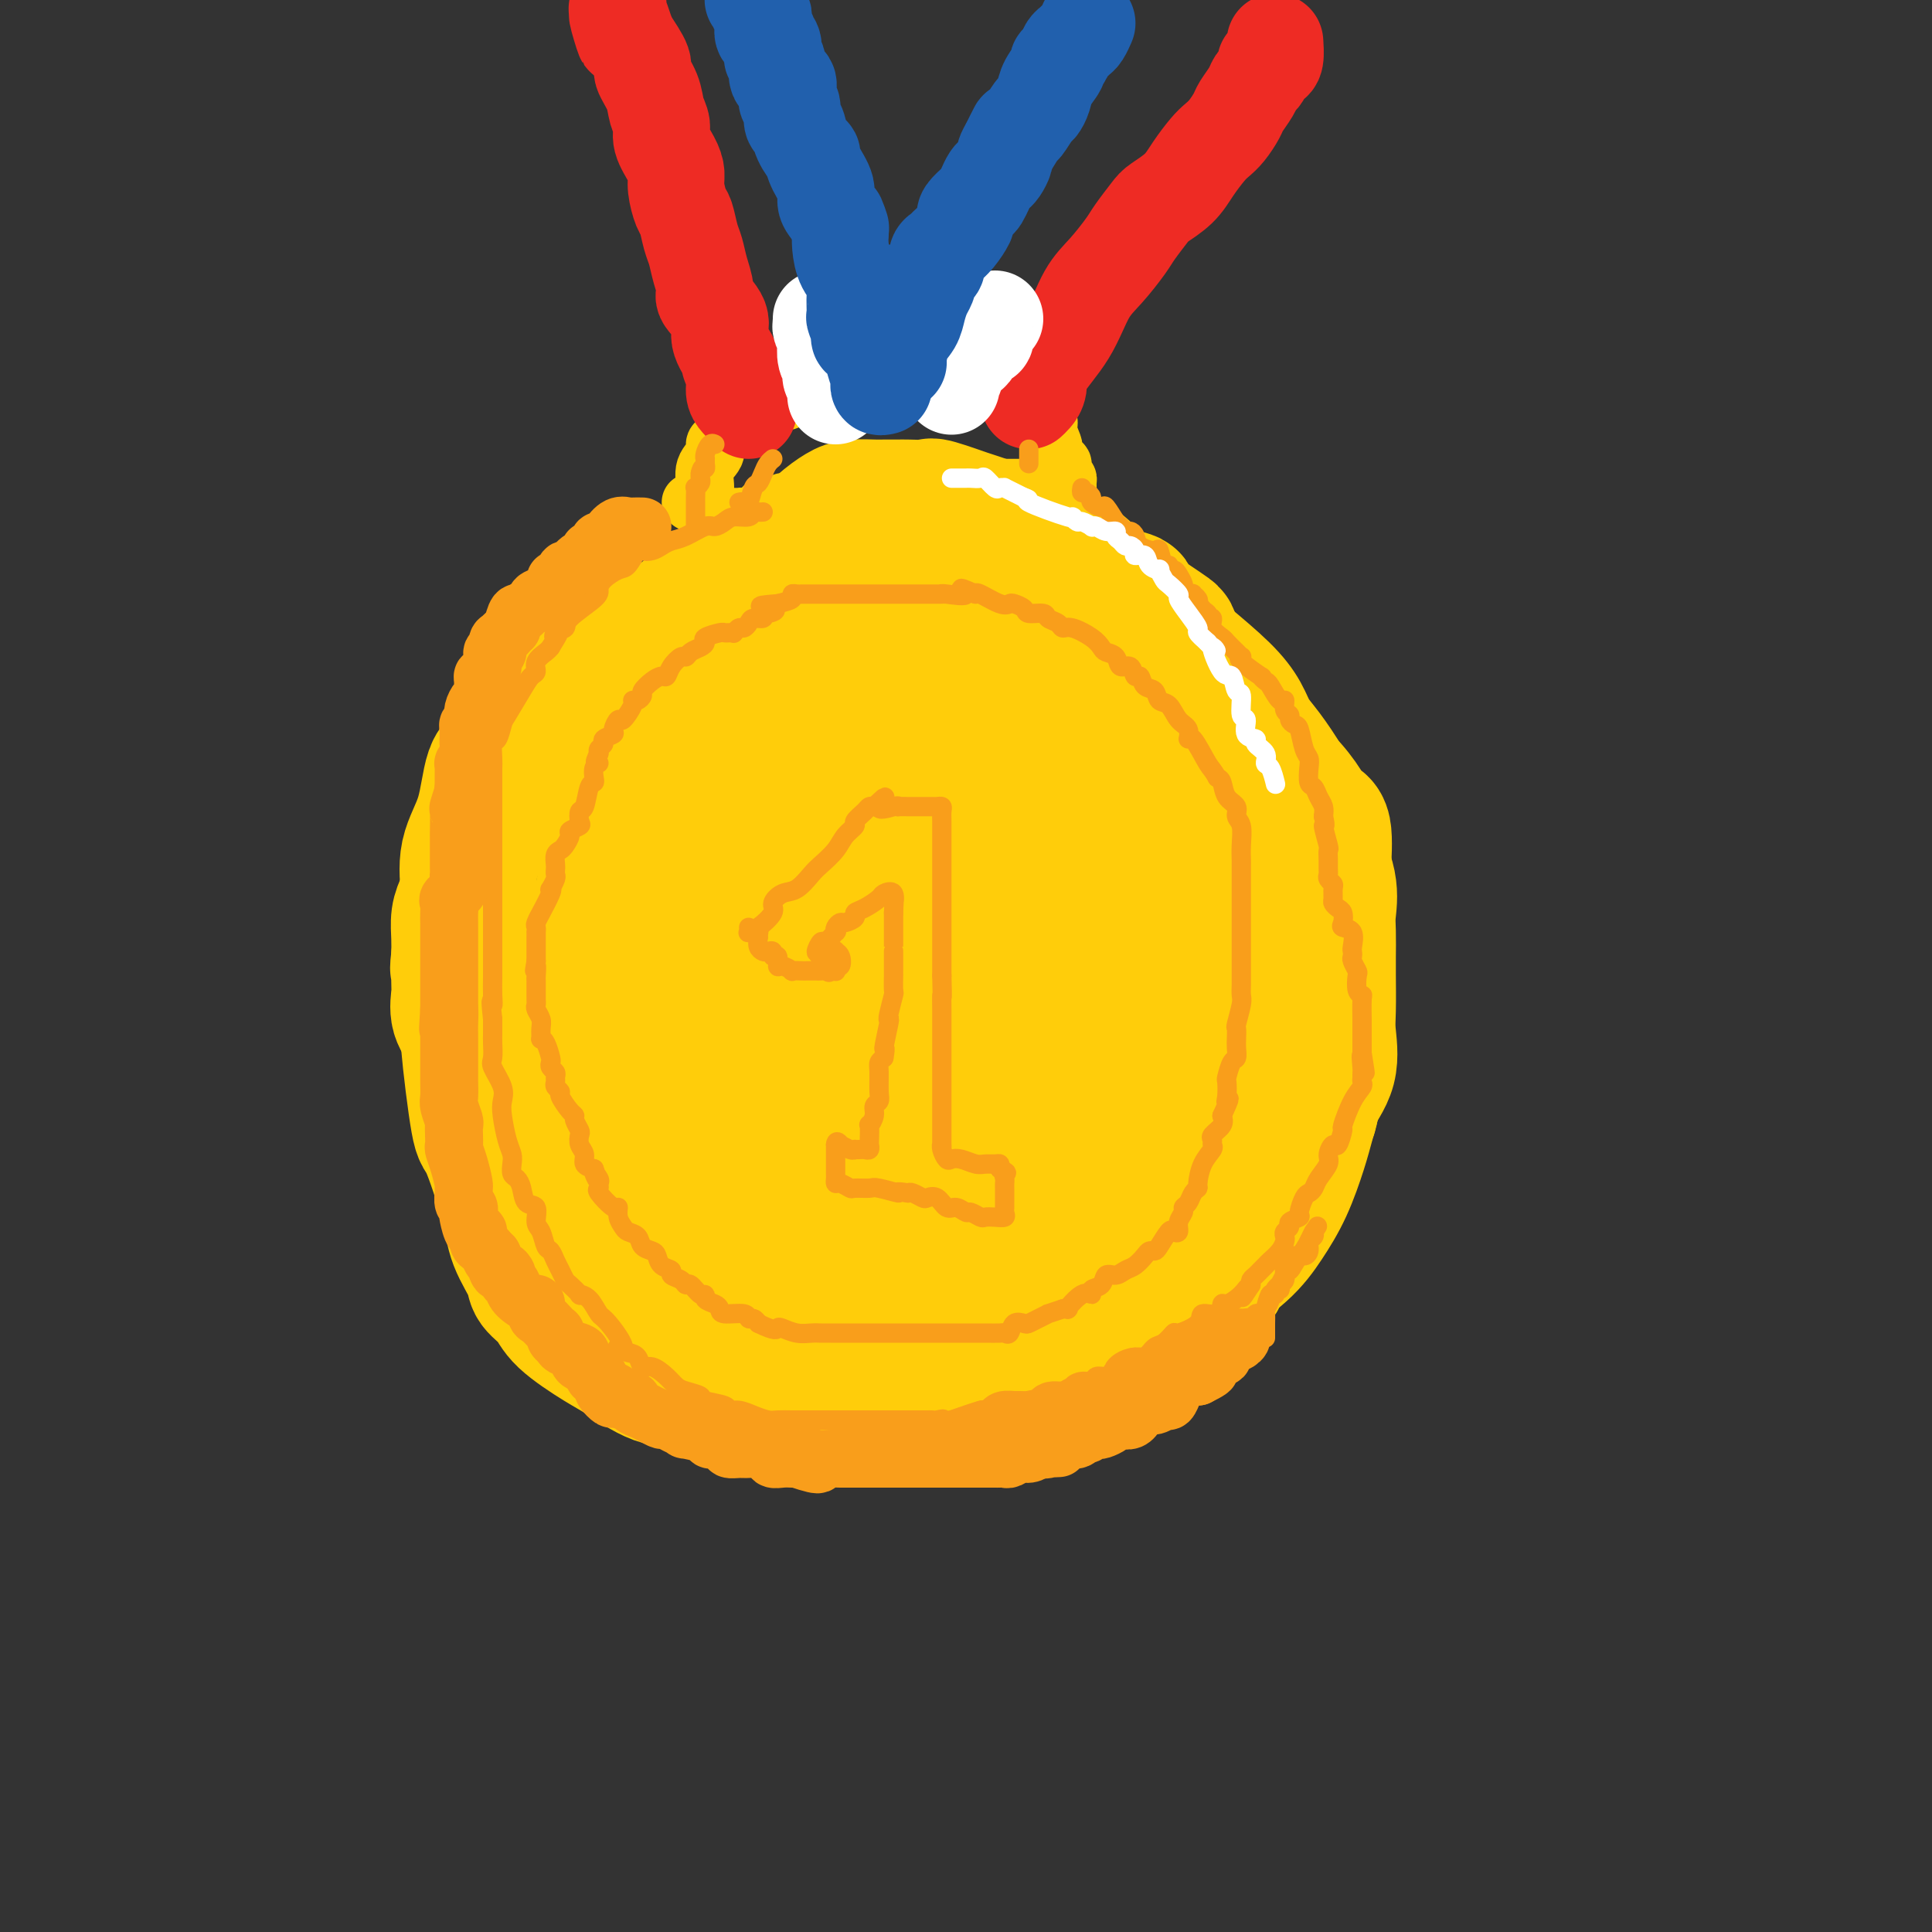 <svg viewBox='0 0 400 400' version='1.1' xmlns='http://www.w3.org/2000/svg' xmlns:xlink='http://www.w3.org/1999/xlink'><rect x="0" y="0" width="400" height="400" fill="#333333" stroke="none"/><g fill='none' stroke='#FFCD0A' stroke-width='28' stroke-linecap='round' stroke-linejoin='round'><path d='M166,124c-0.692,-0.009 -1.384,-0.017 -3,0c-1.616,0.017 -4.157,0.060 -6,0c-1.843,-0.060 -2.987,-0.225 -4,0c-1.013,0.225 -1.896,0.838 -2,1c-0.104,0.162 0.570,-0.127 0,0c-0.570,0.127 -2.384,0.668 -4,2c-1.616,1.332 -3.032,3.453 -4,4c-0.968,0.547 -1.486,-0.479 -4,1c-2.514,1.479 -7.022,5.465 -9,7c-1.978,1.535 -1.425,0.621 -2,1c-0.575,0.379 -2.280,2.052 -4,3c-1.720,0.948 -3.457,1.170 -5,2c-1.543,0.830 -2.892,2.269 -4,4c-1.108,1.731 -1.973,3.754 -3,5c-1.027,1.246 -2.214,1.714 -3,3c-0.786,1.286 -1.170,3.389 -2,5c-0.830,1.611 -2.106,2.732 -3,4c-0.894,1.268 -1.405,2.685 -2,4c-0.595,1.315 -1.273,2.528 -2,3c-0.727,0.472 -1.501,0.201 -2,2c-0.499,1.799 -0.722,5.667 -1,8c-0.278,2.333 -0.611,3.130 -1,4c-0.389,0.870 -0.836,1.811 -1,3c-0.164,1.189 -0.047,2.625 0,4c0.047,1.375 0.023,2.687 0,4'/><path d='M95,198c-0.462,3.864 -0.117,2.023 0,2c0.117,-0.023 0.005,1.770 0,3c-0.005,1.230 0.097,1.896 0,3c-0.097,1.104 -0.391,2.647 0,4c0.391,1.353 1.468,2.518 2,4c0.532,1.482 0.517,3.283 1,5c0.483,1.717 1.462,3.350 2,4c0.538,0.650 0.634,0.316 1,1c0.366,0.684 1.002,2.386 2,4c0.998,1.614 2.359,3.141 3,4c0.641,0.859 0.562,1.048 1,2c0.438,0.952 1.395,2.665 2,4c0.605,1.335 0.860,2.293 2,3c1.140,0.707 3.165,1.163 4,2c0.835,0.837 0.480,2.054 1,3c0.520,0.946 1.916,1.619 3,3c1.084,1.381 1.857,3.468 3,5c1.143,1.532 2.656,2.507 4,3c1.344,0.493 2.518,0.503 4,1c1.482,0.497 3.273,1.480 5,2c1.727,0.520 3.391,0.578 5,1c1.609,0.422 3.161,1.209 5,2c1.839,0.791 3.963,1.585 6,2c2.037,0.415 3.987,0.451 6,1c2.013,0.549 4.091,1.611 7,2c2.909,0.389 6.650,0.104 10,0c3.350,-0.104 6.309,-0.028 9,0c2.691,0.028 5.113,0.007 8,0c2.887,-0.007 6.239,-0.002 9,0c2.761,0.002 4.932,0.001 7,0c2.068,-0.001 4.034,-0.000 6,0'/><path d='M213,268c8.756,0.002 6.146,0.008 6,0c-0.146,-0.008 2.173,-0.030 4,0c1.827,0.030 3.162,0.113 4,0c0.838,-0.113 1.177,-0.420 2,-1c0.823,-0.580 2.129,-1.433 3,-2c0.871,-0.567 1.309,-0.849 3,-2c1.691,-1.151 4.637,-3.173 6,-4c1.363,-0.827 1.145,-0.460 3,-2c1.855,-1.540 5.784,-4.986 8,-7c2.216,-2.014 2.720,-2.597 4,-4c1.280,-1.403 3.335,-3.626 5,-5c1.665,-1.374 2.941,-1.897 4,-3c1.059,-1.103 1.902,-2.784 3,-4c1.098,-1.216 2.452,-1.967 3,-3c0.548,-1.033 0.290,-2.349 1,-4c0.710,-1.651 2.386,-3.637 3,-6c0.614,-2.363 0.165,-5.104 0,-7c-0.165,-1.896 -0.045,-2.946 0,-5c0.045,-2.054 0.014,-5.113 0,-7c-0.014,-1.887 -0.013,-2.603 0,-4c0.013,-1.397 0.036,-3.474 0,-5c-0.036,-1.526 -0.133,-2.499 0,-4c0.133,-1.501 0.496,-3.528 0,-6c-0.496,-2.472 -1.852,-5.389 -3,-8c-1.148,-2.611 -2.088,-4.918 -3,-7c-0.912,-2.082 -1.794,-3.941 -3,-6c-1.206,-2.059 -2.735,-4.320 -4,-6c-1.265,-1.680 -2.267,-2.780 -3,-4c-0.733,-1.220 -1.197,-2.559 -2,-4c-0.803,-1.441 -1.944,-2.983 -4,-5c-2.056,-2.017 -5.028,-4.508 -8,-7'/><path d='M245,136c-3.503,-4.880 -1.762,-4.081 -3,-5c-1.238,-0.919 -5.456,-3.558 -7,-5c-1.544,-1.442 -0.415,-1.689 -1,-2c-0.585,-0.311 -2.883,-0.688 -5,-2c-2.117,-1.312 -4.052,-3.561 -6,-5c-1.948,-1.439 -3.910,-2.068 -6,-3c-2.090,-0.932 -4.309,-2.166 -6,-3c-1.691,-0.834 -2.856,-1.267 -5,-2c-2.144,-0.733 -5.268,-1.766 -6,-2c-0.732,-0.234 0.927,0.330 0,0c-0.927,-0.330 -4.441,-1.552 -6,-2c-1.559,-0.448 -1.164,-0.120 -2,0c-0.836,0.120 -2.902,0.032 -4,0c-1.098,-0.032 -1.227,-0.007 -2,0c-0.773,0.007 -2.190,-0.005 -3,0c-0.810,0.005 -1.015,0.028 -2,0c-0.985,-0.028 -2.752,-0.105 -4,0c-1.248,0.105 -1.979,0.393 -3,1c-1.021,0.607 -2.332,1.532 -4,3c-1.668,1.468 -3.694,3.479 -6,5c-2.306,1.521 -4.893,2.553 -7,4c-2.107,1.447 -3.733,3.310 -5,4c-1.267,0.690 -2.175,0.208 -4,1c-1.825,0.792 -4.567,2.858 -6,4c-1.433,1.142 -1.556,1.361 -3,2c-1.444,0.639 -4.207,1.699 -6,3c-1.793,1.301 -2.615,2.844 -4,4c-1.385,1.156 -3.335,1.927 -5,3c-1.665,1.073 -3.047,2.450 -5,4c-1.953,1.550 -4.476,3.275 -7,5'/><path d='M112,148c-10.326,7.061 -3.640,3.215 -2,3c1.640,-0.215 -1.767,3.203 -4,5c-2.233,1.797 -3.292,1.974 -4,4c-0.708,2.026 -1.065,5.899 -2,9c-0.935,3.101 -2.447,5.428 -3,8c-0.553,2.572 -0.148,5.388 0,8c0.148,2.612 0.038,5.018 0,7c-0.038,1.982 -0.004,3.538 0,6c0.004,2.462 -0.023,5.830 0,8c0.023,2.170 0.097,3.142 0,4c-0.097,0.858 -0.365,1.602 0,6c0.365,4.398 1.363,12.449 2,16c0.637,3.551 0.914,2.603 2,5c1.086,2.397 2.980,8.139 4,12c1.020,3.861 1.164,5.840 2,8c0.836,2.160 2.362,4.501 3,6c0.638,1.499 0.387,2.157 1,3c0.613,0.843 2.091,1.873 3,3c0.909,1.127 1.249,2.353 3,4c1.751,1.647 4.914,3.717 7,5c2.086,1.283 3.094,1.780 5,3c1.906,1.220 4.710,3.164 7,4c2.290,0.836 4.066,0.564 7,1c2.934,0.436 7.027,1.581 10,2c2.973,0.419 4.825,0.112 8,0c3.175,-0.112 7.673,-0.029 11,0c3.327,0.029 5.483,0.005 8,0c2.517,-0.005 5.396,0.009 8,0c2.604,-0.009 4.932,-0.041 7,0c2.068,0.041 3.877,0.155 6,0c2.123,-0.155 4.562,-0.577 7,-1'/><path d='M208,287c9.932,-0.440 7.263,-1.039 8,-2c0.737,-0.961 4.881,-2.285 8,-3c3.119,-0.715 5.215,-0.821 7,-2c1.785,-1.179 3.260,-3.431 5,-4c1.740,-0.569 3.745,0.546 5,0c1.255,-0.546 1.760,-2.752 3,-4c1.240,-1.248 3.217,-1.539 4,-2c0.783,-0.461 0.374,-1.093 1,-2c0.626,-0.907 2.287,-2.091 3,-3c0.713,-0.909 0.478,-1.545 1,-3c0.522,-1.455 1.800,-3.728 3,-6c1.200,-2.272 2.321,-4.541 3,-7c0.679,-2.459 0.917,-5.108 1,-7c0.083,-1.892 0.011,-3.029 0,-6c-0.011,-2.971 0.038,-7.778 0,-11c-0.038,-3.222 -0.164,-4.860 0,-7c0.164,-2.140 0.619,-4.783 0,-7c-0.619,-2.217 -2.312,-4.006 -3,-6c-0.688,-1.994 -0.372,-4.191 -1,-6c-0.628,-1.809 -2.199,-3.231 -3,-5c-0.801,-1.769 -0.833,-3.886 -1,-5c-0.167,-1.114 -0.470,-1.225 -1,-2c-0.530,-0.775 -1.288,-2.213 -2,-4c-0.712,-1.787 -1.378,-3.921 -2,-5c-0.622,-1.079 -1.199,-1.102 -2,-2c-0.801,-0.898 -1.826,-2.669 -3,-4c-1.174,-1.331 -2.497,-2.221 -4,-4c-1.503,-1.779 -3.186,-4.446 -5,-6c-1.814,-1.554 -3.758,-1.995 -5,-3c-1.242,-1.005 -1.784,-2.573 -3,-4c-1.216,-1.427 -3.108,-2.714 -5,-4'/><path d='M220,151c-4.392,-3.456 -4.370,-1.595 -7,-2c-2.630,-0.405 -7.910,-3.075 -10,-4c-2.090,-0.925 -0.990,-0.104 -2,0c-1.010,0.104 -4.132,-0.508 -6,-1c-1.868,-0.492 -2.484,-0.863 -4,-1c-1.516,-0.137 -3.932,-0.038 -6,0c-2.068,0.038 -3.786,0.016 -5,0c-1.214,-0.016 -1.922,-0.026 -3,0c-1.078,0.026 -2.526,0.087 -4,0c-1.474,-0.087 -2.975,-0.324 -4,0c-1.025,0.324 -1.573,1.208 -3,2c-1.427,0.792 -3.731,1.490 -5,2c-1.269,0.510 -1.502,0.831 -3,2c-1.498,1.169 -4.262,3.186 -6,4c-1.738,0.814 -2.450,0.425 -3,1c-0.550,0.575 -0.938,2.112 -3,4c-2.062,1.888 -5.799,4.125 -8,6c-2.201,1.875 -2.864,3.387 -4,5c-1.136,1.613 -2.743,3.325 -4,5c-1.257,1.675 -2.165,3.312 -3,5c-0.835,1.688 -1.597,3.429 -2,5c-0.403,1.571 -0.448,2.974 -1,5c-0.552,2.026 -1.612,4.677 -2,7c-0.388,2.323 -0.105,4.319 0,6c0.105,1.681 0.033,3.046 0,5c-0.033,1.954 -0.026,4.499 0,8c0.026,3.501 0.070,7.960 0,11c-0.070,3.040 -0.256,4.660 0,7c0.256,2.340 0.954,5.399 2,8c1.046,2.601 2.442,4.743 4,7c1.558,2.257 3.279,4.628 5,7'/><path d='M133,255c3.291,5.054 6.018,6.689 8,8c1.982,1.311 3.218,2.299 5,3c1.782,0.701 4.111,1.116 7,2c2.889,0.884 6.339,2.236 9,3c2.661,0.764 4.535,0.939 11,1c6.465,0.061 17.523,0.008 22,0c4.477,-0.008 2.374,0.030 6,0c3.626,-0.030 12.980,-0.127 19,0c6.020,0.127 8.707,0.479 12,0c3.293,-0.479 7.192,-1.790 10,-3c2.808,-1.210 4.524,-2.318 7,-4c2.476,-1.682 5.712,-3.937 8,-6c2.288,-2.063 3.630,-3.935 5,-6c1.370,-2.065 2.770,-4.323 4,-7c1.230,-2.677 2.291,-5.774 3,-8c0.709,-2.226 1.066,-3.582 2,-7c0.934,-3.418 2.447,-8.900 3,-11c0.553,-2.100 0.148,-0.819 0,-3c-0.148,-2.181 -0.038,-7.825 0,-12c0.038,-4.175 0.004,-6.882 0,-10c-0.004,-3.118 0.023,-6.646 0,-9c-0.023,-2.354 -0.095,-3.533 0,-6c0.095,-2.467 0.356,-6.222 0,-8c-0.356,-1.778 -1.328,-1.578 -2,-2c-0.672,-0.422 -1.042,-1.466 -2,-3c-0.958,-1.534 -2.502,-3.557 -4,-5c-1.498,-1.443 -2.948,-2.307 -4,-3c-1.052,-0.693 -1.705,-1.217 -4,-3c-2.295,-1.783 -6.233,-4.826 -8,-6c-1.767,-1.174 -1.362,-0.478 -2,-1c-0.638,-0.522 -2.319,-2.261 -4,-4'/><path d='M244,145c-5.403,-4.461 -3.910,-2.115 -4,-2c-0.090,0.115 -1.761,-2.001 -3,-3c-1.239,-0.999 -2.045,-0.880 -3,-1c-0.955,-0.120 -2.060,-0.480 -3,-1c-0.940,-0.520 -1.715,-1.201 -3,-2c-1.285,-0.799 -3.079,-1.716 -4,-2c-0.921,-0.284 -0.970,0.064 -2,0c-1.030,-0.064 -3.041,-0.539 -4,-1c-0.959,-0.461 -0.864,-0.908 -1,-1c-0.136,-0.092 -0.501,0.172 -1,0c-0.499,-0.172 -1.131,-0.781 -2,-1c-0.869,-0.219 -1.976,-0.048 -3,0c-1.024,0.048 -1.964,-0.026 -3,0c-1.036,0.026 -2.168,0.150 -3,0c-0.832,-0.150 -1.365,-0.576 -2,-1c-0.635,-0.424 -1.371,-0.846 -2,-1c-0.629,-0.154 -1.150,-0.041 -2,0c-0.850,0.041 -2.028,0.010 -3,0c-0.972,-0.010 -1.739,0.001 -3,0c-1.261,-0.001 -3.016,-0.014 -4,0c-0.984,0.014 -1.196,0.056 -2,0c-0.804,-0.056 -2.201,-0.209 -3,0c-0.799,0.209 -1.001,0.779 -2,1c-0.999,0.221 -2.796,0.094 -4,1c-1.204,0.906 -1.817,2.846 -3,4c-1.183,1.154 -2.937,1.522 -5,3c-2.063,1.478 -4.437,4.067 -6,6c-1.563,1.933 -2.316,3.209 -4,5c-1.684,1.791 -4.300,4.098 -7,7c-2.700,2.902 -5.486,6.401 -7,9c-1.514,2.599 -1.757,4.300 -2,6'/><path d='M144,171c-3.974,5.357 -3.910,5.250 -5,8c-1.090,2.750 -3.333,8.357 -4,11c-0.667,2.643 0.241,2.323 0,4c-0.241,1.677 -1.633,5.352 -2,8c-0.367,2.648 0.290,4.269 0,6c-0.290,1.731 -1.529,3.571 -2,6c-0.471,2.429 -0.175,5.448 0,8c0.175,2.552 0.231,4.639 0,7c-0.231,2.361 -0.747,4.997 0,8c0.747,3.003 2.757,6.374 5,9c2.243,2.626 4.719,4.507 7,6c2.281,1.493 4.367,2.599 6,3c1.633,0.401 2.814,0.098 5,0c2.186,-0.098 5.378,0.009 9,0c3.622,-0.009 7.676,-0.133 12,0c4.324,0.133 8.920,0.522 14,0c5.080,-0.522 10.644,-1.955 15,-3c4.356,-1.045 7.504,-1.701 11,-3c3.496,-1.299 7.339,-3.242 11,-5c3.661,-1.758 7.138,-3.331 10,-5c2.862,-1.669 5.108,-3.433 8,-6c2.892,-2.567 6.430,-5.937 8,-8c1.570,-2.063 1.172,-2.819 1,-6c-0.172,-3.181 -0.119,-8.787 0,-13c0.119,-4.213 0.305,-7.033 0,-10c-0.305,-2.967 -1.101,-6.079 -2,-9c-0.899,-2.921 -1.901,-5.649 -3,-8c-1.099,-2.351 -2.296,-4.325 -4,-6c-1.704,-1.675 -3.915,-3.050 -6,-4c-2.085,-0.950 -4.042,-1.475 -6,-2'/><path d='M232,167c-3.063,-1.164 -4.721,-1.072 -8,-1c-3.279,0.072 -8.179,0.126 -12,0c-3.821,-0.126 -6.562,-0.431 -10,0c-3.438,0.431 -7.573,1.598 -11,3c-3.427,1.402 -6.147,3.040 -9,5c-2.853,1.960 -5.840,4.243 -8,6c-2.160,1.757 -3.492,2.990 -5,5c-1.508,2.010 -3.190,4.799 -4,7c-0.810,2.201 -0.747,3.814 -1,6c-0.253,2.186 -0.823,4.945 -1,7c-0.177,2.055 0.039,3.408 0,5c-0.039,1.592 -0.332,3.425 0,5c0.332,1.575 1.290,2.891 3,4c1.710,1.109 4.172,2.010 6,3c1.828,0.990 3.022,2.070 5,3c1.978,0.930 4.741,1.709 7,2c2.259,0.291 4.014,0.095 6,0c1.986,-0.095 4.205,-0.089 6,0c1.795,0.089 3.168,0.260 5,0c1.832,-0.260 4.123,-0.951 6,-2c1.877,-1.049 3.340,-2.456 5,-4c1.660,-1.544 3.518,-3.224 5,-6c1.482,-2.776 2.590,-6.647 3,-10c0.410,-3.353 0.124,-6.187 0,-9c-0.124,-2.813 -0.084,-5.605 0,-8c0.084,-2.395 0.214,-4.393 -1,-7c-1.214,-2.607 -3.770,-5.823 -6,-8c-2.230,-2.177 -4.134,-3.316 -7,-4c-2.866,-0.684 -6.695,-0.915 -11,-1c-4.305,-0.085 -9.087,-0.024 -13,0c-3.913,0.024 -6.956,0.012 -10,0'/><path d='M172,168c-6.832,0.107 -6.913,0.875 -8,2c-1.087,1.125 -3.181,2.606 -5,4c-1.819,1.394 -3.362,2.700 -5,8c-1.638,5.300 -3.370,14.594 -4,21c-0.630,6.406 -0.159,9.926 0,14c0.159,4.074 0.006,8.703 0,13c-0.006,4.297 0.134,8.261 1,12c0.866,3.739 2.459,7.254 5,10c2.541,2.746 6.031,4.722 9,6c2.969,1.278 5.417,1.858 8,2c2.583,0.142 5.301,-0.155 9,0c3.699,0.155 8.379,0.761 13,-1c4.621,-1.761 9.182,-5.888 14,-10c4.818,-4.112 9.893,-8.208 16,-15c6.107,-6.792 13.245,-16.281 18,-23c4.755,-6.719 7.126,-10.668 9,-15c1.874,-4.332 3.250,-9.045 4,-13c0.750,-3.955 0.874,-7.151 1,-9c0.126,-1.849 0.253,-2.351 0,-3c-0.253,-0.649 -0.888,-1.444 -2,-2c-1.112,-0.556 -2.703,-0.872 -4,-1c-1.297,-0.128 -2.301,-0.067 -4,0c-1.699,0.067 -4.094,0.141 -6,0c-1.906,-0.141 -3.324,-0.498 -6,0c-2.676,0.498 -6.611,1.850 -9,4c-2.389,2.150 -3.231,5.099 -4,8c-0.769,2.901 -1.466,5.755 -2,8c-0.534,2.245 -0.906,3.880 -1,6c-0.094,2.120 0.090,4.725 0,7c-0.090,2.275 -0.454,4.222 0,6c0.454,1.778 1.727,3.389 3,5'/><path d='M222,212c0.862,3.412 1.518,2.942 4,3c2.482,0.058 6.790,0.646 9,1c2.210,0.354 2.322,0.475 4,0c1.678,-0.475 4.920,-1.547 9,-6c4.080,-4.453 8.996,-12.286 11,-17c2.004,-4.714 1.094,-6.307 1,-9c-0.094,-2.693 0.627,-6.486 0,-9c-0.627,-2.514 -2.601,-3.750 -6,-5c-3.399,-1.250 -8.223,-2.513 -13,-3c-4.777,-0.487 -9.508,-0.199 -16,0c-6.492,0.199 -14.745,0.307 -21,2c-6.255,1.693 -10.512,4.971 -15,8c-4.488,3.029 -9.206,5.811 -12,9c-2.794,3.189 -3.665,6.787 -4,10c-0.335,3.213 -0.133,6.041 0,8c0.133,1.959 0.198,3.049 0,4c-0.198,0.951 -0.659,1.765 0,2c0.659,0.235 2.436,-0.108 4,0c1.564,0.108 2.914,0.667 6,0c3.086,-0.667 7.909,-2.561 12,-5c4.091,-2.439 7.451,-5.425 10,-8c2.549,-2.575 4.289,-4.740 5,-6c0.711,-1.260 0.393,-1.617 0,-1c-0.393,0.617 -0.862,2.207 -1,3c-0.138,0.793 0.056,0.790 -3,5c-3.056,4.210 -9.361,12.633 -13,17c-3.639,4.367 -4.611,4.676 -5,5c-0.389,0.324 -0.194,0.662 0,1'/><path d='M188,221c-2.535,4.477 2.127,0.671 6,-3c3.873,-3.671 6.958,-7.207 10,-11c3.042,-3.793 6.040,-7.842 8,-10c1.960,-2.158 2.882,-2.426 3,-2c0.118,0.426 -0.569,1.544 -1,2c-0.431,0.456 -0.605,0.250 -1,1c-0.395,0.750 -1.010,2.457 -4,6c-2.990,3.543 -8.356,8.923 -14,14c-5.644,5.077 -11.565,9.850 -17,14c-5.435,4.150 -10.385,7.677 -13,10c-2.615,2.323 -2.895,3.444 -3,4c-0.105,0.556 -0.036,0.548 0,0c0.036,-0.548 0.041,-1.637 0,-3c-0.041,-1.363 -0.126,-3.001 0,-4c0.126,-0.999 0.462,-1.361 0,-1c-0.462,0.361 -1.721,1.444 -2,2c-0.279,0.556 0.423,0.585 0,1c-0.423,0.415 -1.970,1.217 -3,2c-1.030,0.783 -1.544,1.549 -2,2c-0.456,0.451 -0.854,0.588 -1,0c-0.146,-0.588 -0.039,-1.900 0,-3c0.039,-1.100 0.011,-1.989 1,-4c0.989,-2.011 2.997,-5.146 4,-7c1.003,-1.854 1.002,-2.427 1,-3'/><path d='M160,228c1.154,-2.321 1.040,-1.122 1,-1c-0.040,0.122 -0.005,-0.832 0,-2c0.005,-1.168 -0.021,-2.551 0,-4c0.021,-1.449 0.090,-2.966 0,-4c-0.090,-1.034 -0.339,-1.586 -1,-2c-0.661,-0.414 -1.735,-0.689 -2,-1c-0.265,-0.311 0.281,-0.658 0,-1c-0.281,-0.342 -1.387,-0.679 -2,-1c-0.613,-0.321 -0.733,-0.626 -1,-1c-0.267,-0.374 -0.682,-0.818 0,-1c0.682,-0.182 2.462,-0.100 3,0c0.538,0.100 -0.165,0.220 2,0c2.165,-0.220 7.200,-0.781 12,-2c4.800,-1.219 9.366,-3.097 13,-5c3.634,-1.903 6.335,-3.830 8,-5c1.665,-1.170 2.293,-1.581 3,-2c0.707,-0.419 1.492,-0.844 2,-1c0.508,-0.156 0.738,-0.042 1,0c0.262,0.042 0.557,0.011 1,0c0.443,-0.011 1.034,-0.003 3,0c1.966,0.003 5.308,0.001 7,0c1.692,-0.001 1.735,0.000 5,0c3.265,-0.000 9.753,-0.002 13,0c3.247,0.002 3.254,0.006 4,0c0.746,-0.006 2.231,-0.022 3,0c0.769,0.022 0.822,0.083 1,0c0.178,-0.083 0.479,-0.309 1,0c0.521,0.309 1.260,1.155 2,2'/><path d='M239,197c6.415,0.868 2.451,2.037 1,3c-1.451,0.963 -0.391,1.721 0,2c0.391,0.279 0.112,0.080 0,0c-0.112,-0.080 -0.056,-0.040 0,0'/></g>
<g fill='none' stroke='#FFCD0A' stroke-width='12' stroke-linecap='round' stroke-linejoin='round'><path d='M143,104c0.715,0.239 1.431,0.477 2,0c0.569,-0.477 0.992,-1.671 1,-3c0.008,-1.329 -0.400,-2.793 0,-4c0.400,-1.207 1.609,-2.156 2,-3c0.391,-0.844 -0.035,-1.584 0,-2c0.035,-0.416 0.532,-0.507 1,-1c0.468,-0.493 0.907,-1.389 1,-2c0.093,-0.611 -0.159,-0.936 0,-1c0.159,-0.064 0.730,0.132 1,0c0.270,-0.132 0.239,-0.593 0,-1c-0.239,-0.407 -0.685,-0.761 0,-1c0.685,-0.239 2.501,-0.362 4,-1c1.499,-0.638 2.680,-1.792 4,-2c1.320,-0.208 2.777,0.529 4,0c1.223,-0.529 2.212,-2.324 3,-3c0.788,-0.676 1.376,-0.233 2,0c0.624,0.233 1.283,0.255 2,0c0.717,-0.255 1.490,-0.787 2,-1c0.510,-0.213 0.755,-0.106 1,0'/><path d='M173,79c3.674,-1.392 1.358,-0.373 1,0c-0.358,0.373 1.242,0.100 2,0c0.758,-0.100 0.675,-0.027 1,0c0.325,0.027 1.057,0.007 2,0c0.943,-0.007 2.096,-0.002 3,0c0.904,0.002 1.558,0.001 2,0c0.442,-0.001 0.670,-0.000 1,0c0.330,0.000 0.761,0.000 1,0c0.239,-0.000 0.287,-0.000 1,0c0.713,0.000 2.091,0.000 3,0c0.909,-0.000 1.351,-0.000 2,0c0.649,0.000 1.507,0.000 2,0c0.493,-0.000 0.622,-0.001 1,0c0.378,0.001 1.004,0.004 2,0c0.996,-0.004 2.361,-0.015 3,0c0.639,0.015 0.552,0.056 1,0c0.448,-0.056 1.432,-0.207 2,0c0.568,0.207 0.719,0.773 1,1c0.281,0.227 0.691,0.113 1,0c0.309,-0.113 0.516,-0.227 1,0c0.484,0.227 1.244,0.796 2,1c0.756,0.204 1.508,0.044 2,0c0.492,-0.044 0.724,0.027 1,0c0.276,-0.027 0.596,-0.151 1,0c0.404,0.151 0.892,0.576 1,1c0.108,0.424 -0.163,0.845 0,1c0.163,0.155 0.761,0.044 1,0c0.239,-0.044 0.120,-0.022 0,0'/><path d='M214,83c1.962,0.812 1.367,0.841 1,1c-0.367,0.159 -0.504,0.448 0,1c0.504,0.552 1.651,1.366 2,2c0.349,0.634 -0.098,1.087 0,2c0.098,0.913 0.743,2.287 1,3c0.257,0.713 0.125,0.763 0,1c-0.125,0.237 -0.245,0.659 0,1c0.245,0.341 0.854,0.602 1,1c0.146,0.398 -0.171,0.932 0,1c0.171,0.068 0.831,-0.332 1,0c0.169,0.332 -0.154,1.396 0,2c0.154,0.604 0.783,0.750 1,1c0.217,0.250 0.020,0.606 0,1c-0.020,0.394 0.137,0.827 0,1c-0.137,0.173 -0.569,0.087 -1,0'/><path d='M220,101c0.794,2.785 -0.222,0.746 -1,0c-0.778,-0.746 -1.317,-0.200 -2,0c-0.683,0.200 -1.510,0.054 -2,0c-0.490,-0.054 -0.642,-0.014 -1,0c-0.358,0.014 -0.923,0.004 -1,0c-0.077,-0.004 0.333,-0.001 0,0c-0.333,0.001 -1.410,0.000 -2,0c-0.590,-0.000 -0.695,-0.000 -1,0c-0.305,0.000 -0.812,0.000 -1,0c-0.188,-0.000 -0.058,-0.000 -1,0c-0.942,0.000 -2.954,0.000 -4,0c-1.046,-0.000 -1.124,-0.000 -2,0c-0.876,0.000 -2.550,0.000 -4,0c-1.450,-0.000 -2.677,0.000 -3,0c-0.323,-0.000 0.257,-0.000 0,0c-0.257,0.000 -1.352,0.000 -3,0c-1.648,-0.000 -3.851,-0.000 -5,0c-1.149,0.000 -1.245,0.000 -2,0c-0.755,-0.000 -2.169,-0.000 -3,0c-0.831,0.000 -1.078,0.000 -2,0c-0.922,-0.000 -2.520,-0.001 -3,0c-0.480,0.001 0.158,0.003 0,0c-0.158,-0.003 -1.112,-0.011 -2,0c-0.888,0.011 -1.709,0.041 -2,0c-0.291,-0.041 -0.053,-0.152 -1,0c-0.947,0.152 -3.079,0.566 -4,1c-0.921,0.434 -0.633,0.886 -1,1c-0.367,0.114 -1.391,-0.110 -2,0c-0.609,0.110 -0.805,0.555 -1,1'/><path d='M164,104c-1.345,0.460 -0.206,0.109 0,0c0.206,-0.109 -0.519,0.023 -1,0c-0.481,-0.023 -0.716,-0.203 -1,0c-0.284,0.203 -0.615,0.787 -1,1c-0.385,0.213 -0.823,0.055 -1,0c-0.177,-0.055 -0.091,-0.007 0,0c0.091,0.007 0.189,-0.026 0,0c-0.189,0.026 -0.665,0.112 -1,0c-0.335,-0.112 -0.528,-0.422 -1,0c-0.472,0.422 -1.223,1.577 -2,2c-0.777,0.423 -1.579,0.113 -2,0c-0.421,-0.113 -0.459,-0.031 -1,0c-0.541,0.031 -1.583,0.009 -2,0c-0.417,-0.009 -0.208,-0.004 0,0'/></g>
<g fill='none' stroke='#EE2B24' stroke-width='20' stroke-linecap='round' stroke-linejoin='round'><path d='M155,85c-0.723,-0.686 -1.445,-1.372 -2,-2c-0.555,-0.628 -0.942,-1.200 -1,-2c-0.058,-0.800 0.212,-1.830 0,-3c-0.212,-1.170 -0.905,-2.481 -1,-3c-0.095,-0.519 0.410,-0.245 0,-1c-0.410,-0.755 -1.735,-2.540 -2,-4c-0.265,-1.460 0.528,-2.597 0,-4c-0.528,-1.403 -2.379,-3.073 -3,-4c-0.621,-0.927 -0.012,-1.110 0,-2c0.012,-0.890 -0.574,-2.488 -1,-4c-0.426,-1.512 -0.692,-2.940 -1,-4c-0.308,-1.060 -0.656,-1.754 -1,-3c-0.344,-1.246 -0.682,-3.046 -1,-4c-0.318,-0.954 -0.615,-1.063 -1,-2c-0.385,-0.937 -0.859,-2.701 -1,-4c-0.141,-1.299 0.050,-2.132 0,-3c-0.050,-0.868 -0.341,-1.771 -1,-3c-0.659,-1.229 -1.687,-2.785 -2,-4c-0.313,-1.215 0.090,-2.091 0,-3c-0.090,-0.909 -0.673,-1.851 -1,-3c-0.327,-1.149 -0.397,-2.504 -1,-4c-0.603,-1.496 -1.739,-3.134 -2,-4c-0.261,-0.866 0.354,-0.962 0,-2c-0.354,-1.038 -1.677,-3.019 -3,-5'/><path d='M130,8c-4.033,-11.969 -1.617,-3.393 -1,-1c0.617,2.393 -0.567,-1.397 -1,-3c-0.433,-1.603 -0.116,-1.017 0,-1c0.116,0.017 0.031,-0.534 0,-1c-0.031,-0.466 -0.009,-0.847 0,-1c0.009,-0.153 0.004,-0.076 0,0'/><path d='M213,83c0.306,-0.276 0.612,-0.552 1,-1c0.388,-0.448 0.858,-1.069 1,-2c0.142,-0.931 -0.043,-2.171 1,-4c1.043,-1.829 3.314,-4.245 5,-7c1.686,-2.755 2.788,-5.848 4,-8c1.212,-2.152 2.535,-3.363 4,-5c1.465,-1.637 3.071,-3.701 4,-5c0.929,-1.299 1.182,-1.834 2,-3c0.818,-1.166 2.201,-2.963 3,-4c0.799,-1.037 1.015,-1.314 2,-2c0.985,-0.686 2.739,-1.782 4,-3c1.261,-1.218 2.030,-2.557 3,-4c0.970,-1.443 2.143,-2.990 3,-4c0.857,-1.010 1.399,-1.481 2,-2c0.601,-0.519 1.260,-1.085 2,-2c0.740,-0.915 1.560,-2.181 2,-3c0.440,-0.819 0.500,-1.193 1,-2c0.500,-0.807 1.440,-2.048 2,-3c0.560,-0.952 0.741,-1.614 1,-2c0.259,-0.386 0.595,-0.497 1,-1c0.405,-0.503 0.879,-1.400 1,-2c0.121,-0.600 -0.111,-0.904 0,-1c0.111,-0.096 0.566,0.015 1,0c0.434,-0.015 0.848,-0.158 1,-1c0.152,-0.842 0.044,-2.383 0,-3c-0.044,-0.617 -0.022,-0.308 0,0'/></g>
<g fill='none' stroke='#FFFFFF' stroke-width='20' stroke-linecap='round' stroke-linejoin='round'><path d='M197,80c0.026,-0.460 0.052,-0.920 0,-1c-0.052,-0.080 -0.183,0.221 0,0c0.183,-0.221 0.680,-0.963 1,-2c0.320,-1.037 0.463,-2.369 1,-3c0.537,-0.631 1.468,-0.561 2,-1c0.532,-0.439 0.664,-1.388 1,-2c0.336,-0.612 0.878,-0.889 1,-1c0.122,-0.111 -0.174,-0.058 0,0c0.174,0.058 0.817,0.121 1,0c0.183,-0.121 -0.095,-0.424 0,-1c0.095,-0.576 0.564,-1.424 1,-2c0.436,-0.576 0.839,-0.879 1,-1c0.161,-0.121 0.081,-0.061 0,0'/><path d='M173,82c-0.032,-0.749 -0.065,-1.498 0,-2c0.065,-0.502 0.227,-0.758 0,-1c-0.227,-0.242 -0.845,-0.469 -1,-1c-0.155,-0.531 0.151,-1.364 0,-2c-0.151,-0.636 -0.758,-1.073 -1,-2c-0.242,-0.927 -0.117,-2.343 0,-3c0.117,-0.657 0.228,-0.554 0,-1c-0.228,-0.446 -0.793,-1.439 -1,-2c-0.207,-0.561 -0.056,-0.689 0,-1c0.056,-0.311 0.016,-0.803 0,-1c-0.016,-0.197 -0.008,-0.098 0,0'/></g>
<g fill='none' stroke='#2160AD' stroke-width='20' stroke-linecap='round' stroke-linejoin='round'><path d='M183,80c-0.415,0.102 -0.831,0.204 -1,0c-0.169,-0.204 -0.092,-0.713 0,-1c0.092,-0.287 0.197,-0.351 0,-1c-0.197,-0.649 -0.698,-1.884 -1,-3c-0.302,-1.116 -0.407,-2.114 -1,-3c-0.593,-0.886 -1.676,-1.662 -2,-2c-0.324,-0.338 0.111,-0.240 0,-1c-0.111,-0.760 -0.768,-2.380 -1,-3c-0.232,-0.620 -0.038,-0.242 0,-1c0.038,-0.758 -0.081,-2.653 0,-4c0.081,-1.347 0.362,-2.144 0,-3c-0.362,-0.856 -1.367,-1.769 -2,-3c-0.633,-1.231 -0.895,-2.780 -1,-4c-0.105,-1.220 -0.052,-2.110 0,-3'/><path d='M174,48c-1.366,-5.095 -0.281,-1.832 0,-1c0.281,0.832 -0.240,-0.766 -1,-2c-0.760,-1.234 -1.757,-2.104 -2,-3c-0.243,-0.896 0.268,-1.818 0,-3c-0.268,-1.182 -1.314,-2.625 -2,-4c-0.686,-1.375 -1.011,-2.681 -1,-3c0.011,-0.319 0.358,0.349 0,0c-0.358,-0.349 -1.420,-1.714 -2,-3c-0.580,-1.286 -0.678,-2.494 -1,-3c-0.322,-0.506 -0.869,-0.311 -1,-1c-0.131,-0.689 0.153,-2.263 0,-3c-0.153,-0.737 -0.744,-0.639 -1,-1c-0.256,-0.361 -0.177,-1.182 0,-2c0.177,-0.818 0.454,-1.633 0,-2c-0.454,-0.367 -1.637,-0.287 -2,-1c-0.363,-0.713 0.095,-2.218 0,-3c-0.095,-0.782 -0.742,-0.841 -1,-1c-0.258,-0.159 -0.125,-0.419 0,-1c0.125,-0.581 0.244,-1.483 0,-2c-0.244,-0.517 -0.850,-0.650 -1,-1c-0.150,-0.350 0.156,-0.916 0,-1c-0.156,-0.084 -0.773,0.314 -1,0c-0.227,-0.314 -0.065,-1.341 0,-2c0.065,-0.659 0.032,-0.950 0,-1c-0.032,-0.050 -0.065,0.141 0,0c0.065,-0.141 0.227,-0.612 0,-1c-0.227,-0.388 -0.844,-0.692 -1,-1c-0.156,-0.308 0.150,-0.622 0,-1c-0.150,-0.378 -0.757,-0.822 -1,-1c-0.243,-0.178 -0.121,-0.089 0,0'/><path d='M186,75c0.016,0.011 0.032,0.022 0,0c-0.032,-0.022 -0.111,-0.078 0,-1c0.111,-0.922 0.412,-2.709 1,-4c0.588,-1.291 1.464,-2.086 2,-3c0.536,-0.914 0.731,-1.946 1,-3c0.269,-1.054 0.611,-2.128 1,-3c0.389,-0.872 0.826,-1.542 1,-2c0.174,-0.458 0.084,-0.704 0,-1c-0.084,-0.296 -0.163,-0.643 0,-1c0.163,-0.357 0.568,-0.725 1,-1c0.432,-0.275 0.892,-0.457 1,-1c0.108,-0.543 -0.135,-1.448 0,-2c0.135,-0.552 0.650,-0.750 1,-1c0.350,-0.250 0.537,-0.552 1,-1c0.463,-0.448 1.203,-1.041 2,-2c0.797,-0.959 1.653,-2.284 2,-3c0.347,-0.716 0.187,-0.825 0,-1c-0.187,-0.175 -0.401,-0.418 0,-1c0.401,-0.582 1.417,-1.504 2,-2c0.583,-0.496 0.733,-0.566 1,-1c0.267,-0.434 0.650,-1.234 1,-2c0.350,-0.766 0.667,-1.500 1,-2c0.333,-0.500 0.680,-0.767 1,-1c0.320,-0.233 0.611,-0.434 1,-1c0.389,-0.566 0.874,-1.499 1,-2c0.126,-0.501 -0.107,-0.572 0,-1c0.107,-0.428 0.553,-1.214 1,-2'/><path d='M209,30c3.445,-6.783 0.558,-1.242 0,0c-0.558,1.242 1.213,-1.816 2,-3c0.787,-1.184 0.591,-0.494 1,-1c0.409,-0.506 1.424,-2.209 2,-3c0.576,-0.791 0.714,-0.670 1,-1c0.286,-0.330 0.721,-1.110 1,-2c0.279,-0.890 0.403,-1.892 1,-3c0.597,-1.108 1.665,-2.324 2,-3c0.335,-0.676 -0.065,-0.811 0,-1c0.065,-0.189 0.595,-0.431 1,-1c0.405,-0.569 0.687,-1.466 1,-2c0.313,-0.534 0.659,-0.704 1,-1c0.341,-0.296 0.679,-0.719 1,-1c0.321,-0.281 0.625,-0.422 1,-1c0.375,-0.578 0.821,-1.594 1,-2c0.179,-0.406 0.089,-0.203 0,0'/></g>
<g fill='none' stroke='#F99E1B' stroke-width='4' stroke-linecap='round' stroke-linejoin='round'><path d='M151,131c0.108,-0.006 0.215,-0.013 0,0c-0.215,0.013 -0.753,0.045 -1,0c-0.247,-0.045 -0.202,-0.167 -1,0c-0.798,0.167 -2.438,0.623 -3,1c-0.562,0.377 -0.048,0.674 0,1c0.048,0.326 -0.372,0.681 -1,1c-0.628,0.319 -1.464,0.601 -2,1c-0.536,0.399 -0.773,0.915 -1,1c-0.227,0.085 -0.445,-0.263 -1,0c-0.555,0.263 -1.449,1.135 -2,2c-0.551,0.865 -0.760,1.723 -1,2c-0.240,0.277 -0.512,-0.027 -1,0c-0.488,0.027 -1.193,0.385 -2,1c-0.807,0.615 -1.717,1.486 -2,2c-0.283,0.514 0.061,0.671 0,1c-0.061,0.329 -0.527,0.829 -1,1c-0.473,0.171 -0.954,0.014 -1,0c-0.046,-0.014 0.344,0.115 0,1c-0.344,0.885 -1.420,2.527 -2,3c-0.580,0.473 -0.662,-0.224 -1,0c-0.338,0.224 -0.931,1.369 -1,2c-0.069,0.631 0.388,0.746 0,1c-0.388,0.254 -1.619,0.645 -2,1c-0.381,0.355 0.090,0.672 0,1c-0.090,0.328 -0.740,0.665 -1,1c-0.260,0.335 -0.130,0.667 0,1'/><path d='M124,156c-1.408,2.473 -0.429,2.155 0,2c0.429,-0.155 0.308,-0.147 0,0c-0.308,0.147 -0.803,0.432 -1,1c-0.197,0.568 -0.095,1.418 0,2c0.095,0.582 0.183,0.895 0,1c-0.183,0.105 -0.635,0.003 -1,1c-0.365,0.997 -0.641,3.093 -1,4c-0.359,0.907 -0.799,0.623 -1,1c-0.201,0.377 -0.162,1.414 0,2c0.162,0.586 0.447,0.721 0,1c-0.447,0.279 -1.626,0.704 -2,1c-0.374,0.296 0.057,0.464 0,1c-0.057,0.536 -0.604,1.439 -1,2c-0.396,0.561 -0.642,0.781 -1,1c-0.358,0.219 -0.827,0.439 -1,1c-0.173,0.561 -0.050,1.464 0,2c0.050,0.536 0.027,0.704 0,1c-0.027,0.296 -0.058,0.720 0,1c0.058,0.280 0.204,0.416 0,1c-0.204,0.584 -0.757,1.615 -1,2c-0.243,0.385 -0.174,0.124 0,0c0.174,-0.124 0.453,-0.111 0,1c-0.453,1.111 -1.638,3.321 -2,4c-0.362,0.679 0.099,-0.173 0,0c-0.099,0.173 -0.759,1.372 -1,2c-0.241,0.628 -0.065,0.686 0,1c0.065,0.314 0.017,0.882 0,1c-0.017,0.118 -0.005,-0.216 0,0c0.005,0.216 0.001,0.981 0,2c-0.001,1.019 -0.000,2.291 0,3c0.000,0.709 0.000,0.854 0,1'/><path d='M111,199c-0.619,3.517 -0.166,1.310 0,1c0.166,-0.310 0.044,1.279 0,2c-0.044,0.721 -0.012,0.575 0,1c0.012,0.425 0.002,1.423 0,2c-0.002,0.577 0.003,0.735 0,1c-0.003,0.265 -0.015,0.637 0,1c0.015,0.363 0.057,0.718 0,1c-0.057,0.282 -0.212,0.492 0,1c0.212,0.508 0.792,1.314 1,2c0.208,0.686 0.045,1.252 0,2c-0.045,0.748 0.027,1.678 0,2c-0.027,0.322 -0.152,0.037 0,0c0.152,-0.037 0.580,0.175 1,1c0.420,0.825 0.830,2.262 1,3c0.170,0.738 0.098,0.775 0,1c-0.098,0.225 -0.224,0.637 0,1c0.224,0.363 0.796,0.675 1,1c0.204,0.325 0.039,0.662 0,1c-0.039,0.338 0.049,0.675 0,1c-0.049,0.325 -0.233,0.636 0,1c0.233,0.364 0.885,0.779 1,1c0.115,0.221 -0.305,0.248 0,1c0.305,0.752 1.336,2.228 2,3c0.664,0.772 0.961,0.840 1,1c0.039,0.160 -0.182,0.413 0,1c0.182,0.587 0.765,1.509 1,2c0.235,0.491 0.121,0.551 0,1c-0.121,0.449 -0.249,1.285 0,2c0.249,0.715 0.875,1.308 1,2c0.125,0.692 -0.250,1.483 0,2c0.250,0.517 1.125,0.758 2,1'/><path d='M123,242c1.640,4.355 0.241,1.742 0,1c-0.241,-0.742 0.678,0.387 1,1c0.322,0.613 0.048,0.709 0,1c-0.048,0.291 0.130,0.777 0,1c-0.130,0.223 -0.567,0.182 0,1c0.567,0.818 2.140,2.496 3,3c0.860,0.504 1.008,-0.164 1,0c-0.008,0.164 -0.172,1.161 0,2c0.172,0.839 0.680,1.520 1,2c0.320,0.480 0.453,0.757 1,1c0.547,0.243 1.507,0.450 2,1c0.493,0.550 0.518,1.443 1,2c0.482,0.557 1.420,0.779 2,1c0.580,0.221 0.803,0.440 1,1c0.197,0.560 0.368,1.461 1,2c0.632,0.539 1.727,0.717 2,1c0.273,0.283 -0.274,0.672 0,1c0.274,0.328 1.370,0.595 2,1c0.630,0.405 0.794,0.949 1,1c0.206,0.051 0.454,-0.390 1,0c0.546,0.390 1.390,1.610 2,2c0.610,0.390 0.987,-0.049 1,0c0.013,0.049 -0.336,0.586 0,1c0.336,0.414 1.357,0.703 2,1c0.643,0.297 0.907,0.601 1,1c0.093,0.399 0.014,0.894 1,1c0.986,0.106 3.038,-0.178 4,0c0.962,0.178 0.836,0.817 1,1c0.164,0.183 0.618,-0.091 1,0c0.382,0.091 0.691,0.545 1,1'/><path d='M157,274c3.668,1.790 3.836,1.264 4,1c0.164,-0.264 0.322,-0.267 1,0c0.678,0.267 1.877,0.804 3,1c1.123,0.196 2.171,0.053 3,0c0.829,-0.053 1.438,-0.014 2,0c0.562,0.014 1.077,0.004 2,0c0.923,-0.004 2.255,-0.001 3,0c0.745,0.001 0.904,0.000 2,0c1.096,-0.000 3.130,-0.000 4,0c0.870,0.000 0.576,0.000 1,0c0.424,-0.000 1.565,-0.000 2,0c0.435,0.000 0.162,0.000 1,0c0.838,-0.000 2.786,-0.000 4,0c1.214,0.000 1.694,0.000 2,0c0.306,-0.000 0.439,-0.000 1,0c0.561,0.000 1.549,0.000 2,0c0.451,-0.000 0.364,-0.000 1,0c0.636,0.000 1.995,0.000 3,0c1.005,-0.000 1.656,-0.001 2,0c0.344,0.001 0.383,0.002 1,0c0.617,-0.002 1.813,-0.008 3,0c1.187,0.008 2.363,0.030 3,0c0.637,-0.030 0.733,-0.112 1,0c0.267,0.112 0.704,0.420 1,0c0.296,-0.420 0.452,-1.566 1,-2c0.548,-0.434 1.490,-0.154 2,0c0.510,0.154 0.590,0.182 1,0c0.410,-0.182 1.151,-0.575 2,-1c0.849,-0.425 1.805,-0.884 2,-1c0.195,-0.116 -0.373,0.110 0,0c0.373,-0.110 1.686,-0.555 3,-1'/><path d='M220,271c2.090,-0.588 0.816,0.443 1,0c0.184,-0.443 1.827,-2.361 3,-3c1.173,-0.639 1.875,0.001 2,0c0.125,-0.001 -0.328,-0.645 0,-1c0.328,-0.355 1.439,-0.423 2,-1c0.561,-0.577 0.574,-1.664 1,-2c0.426,-0.336 1.266,0.078 2,0c0.734,-0.078 1.363,-0.648 2,-1c0.637,-0.352 1.283,-0.488 2,-1c0.717,-0.512 1.505,-1.402 2,-2c0.495,-0.598 0.696,-0.903 1,-1c0.304,-0.097 0.713,0.014 1,0c0.287,-0.014 0.454,-0.153 1,-1c0.546,-0.847 1.471,-2.402 2,-3c0.529,-0.598 0.663,-0.241 1,0c0.337,0.241 0.878,0.364 1,0c0.122,-0.364 -0.175,-1.214 0,-2c0.175,-0.786 0.821,-1.507 1,-2c0.179,-0.493 -0.110,-0.760 0,-1c0.110,-0.240 0.620,-0.455 1,-1c0.380,-0.545 0.631,-1.421 1,-2c0.369,-0.579 0.855,-0.862 1,-1c0.145,-0.138 -0.052,-0.131 0,-1c0.052,-0.869 0.352,-2.613 1,-4c0.648,-1.387 1.645,-2.416 2,-3c0.355,-0.584 0.067,-0.723 0,-1c-0.067,-0.277 0.085,-0.693 0,-1c-0.085,-0.307 -0.408,-0.506 0,-1c0.408,-0.494 1.545,-1.284 2,-2c0.455,-0.716 0.227,-1.358 0,-2'/><path d='M253,231c2.238,-4.843 1.335,-3.452 1,-3c-0.335,0.452 -0.100,-0.035 0,-1c0.100,-0.965 0.065,-2.408 0,-3c-0.065,-0.592 -0.161,-0.332 0,-1c0.161,-0.668 0.579,-2.263 1,-3c0.421,-0.737 0.844,-0.614 1,-1c0.156,-0.386 0.046,-1.280 0,-2c-0.046,-0.720 -0.026,-1.267 0,-2c0.026,-0.733 0.060,-1.653 0,-2c-0.060,-0.347 -0.212,-0.121 0,-1c0.212,-0.879 0.789,-2.863 1,-4c0.211,-1.137 0.057,-1.427 0,-2c-0.057,-0.573 -0.015,-1.428 0,-2c0.015,-0.572 0.004,-0.862 0,-2c-0.004,-1.138 -0.001,-3.123 0,-5c0.001,-1.877 0.000,-3.645 0,-5c-0.000,-1.355 -0.000,-2.298 0,-3c0.000,-0.702 -0.000,-1.162 0,-2c0.000,-0.838 0.000,-2.055 0,-3c-0.000,-0.945 -0.000,-1.620 0,-2c0.000,-0.380 0.001,-0.465 0,-1c-0.001,-0.535 -0.005,-1.518 0,-2c0.005,-0.482 0.017,-0.461 0,-1c-0.017,-0.539 -0.064,-1.638 0,-3c0.064,-1.362 0.238,-2.988 0,-4c-0.238,-1.012 -0.890,-1.409 -1,-2c-0.110,-0.591 0.321,-1.375 0,-2c-0.321,-0.625 -1.394,-1.091 -2,-2c-0.606,-0.909 -0.745,-2.260 -1,-3c-0.255,-0.740 -0.628,-0.870 -1,-1'/><path d='M252,161c-1.063,-1.916 -1.219,-1.705 -2,-3c-0.781,-1.295 -2.187,-4.095 -3,-5c-0.813,-0.905 -1.034,0.085 -1,0c0.034,-0.085 0.322,-1.245 0,-2c-0.322,-0.755 -1.256,-1.104 -2,-2c-0.744,-0.896 -1.298,-2.339 -2,-3c-0.702,-0.661 -1.550,-0.539 -2,-1c-0.450,-0.461 -0.501,-1.505 -1,-2c-0.499,-0.495 -1.447,-0.443 -2,-1c-0.553,-0.557 -0.710,-1.725 -1,-2c-0.290,-0.275 -0.711,0.344 -1,0c-0.289,-0.344 -0.444,-1.650 -1,-2c-0.556,-0.350 -1.512,0.254 -2,0c-0.488,-0.254 -0.508,-1.368 -1,-2c-0.492,-0.632 -1.456,-0.781 -2,-1c-0.544,-0.219 -0.670,-0.507 -1,-1c-0.330,-0.493 -0.866,-1.193 -2,-2c-1.134,-0.807 -2.865,-1.723 -4,-2c-1.135,-0.277 -1.674,0.084 -2,0c-0.326,-0.084 -0.439,-0.614 -1,-1c-0.561,-0.386 -1.569,-0.629 -2,-1c-0.431,-0.371 -0.286,-0.870 -1,-1c-0.714,-0.130 -2.286,0.111 -3,0c-0.714,-0.111 -0.570,-0.573 -1,-1c-0.430,-0.427 -1.436,-0.819 -2,-1c-0.564,-0.181 -0.687,-0.152 -1,0c-0.313,0.152 -0.815,0.425 -2,0c-1.185,-0.425 -3.053,-1.550 -4,-2c-0.947,-0.450 -0.974,-0.225 -1,0'/><path d='M202,123c-5.179,-2.321 -2.126,-0.622 -2,0c0.126,0.622 -2.673,0.167 -4,0c-1.327,-0.167 -1.181,-0.045 -1,0c0.181,0.045 0.396,0.012 0,0c-0.396,-0.012 -1.402,-0.003 -2,0c-0.598,0.003 -0.789,0.001 -1,0c-0.211,-0.001 -0.442,-0.000 -1,0c-0.558,0.000 -1.443,0.000 -2,0c-0.557,-0.000 -0.787,-0.000 -1,0c-0.213,0.000 -0.408,0.000 -1,0c-0.592,-0.000 -1.582,-0.000 -2,0c-0.418,0.000 -0.263,0.000 -1,0c-0.737,-0.000 -2.366,-0.000 -3,0c-0.634,0.000 -0.272,0.000 -1,0c-0.728,-0.000 -2.545,-0.000 -3,0c-0.455,0.000 0.453,0.000 0,0c-0.453,-0.000 -2.268,-0.000 -3,0c-0.732,0.000 -0.381,0.000 -1,0c-0.619,-0.000 -2.207,-0.000 -3,0c-0.793,0.000 -0.789,0.000 -1,0c-0.211,-0.000 -0.635,-0.001 -1,0c-0.365,0.001 -0.670,0.003 -1,0c-0.330,-0.003 -0.685,-0.012 -1,0c-0.315,0.012 -0.590,0.044 -1,0c-0.410,-0.044 -0.957,-0.166 -1,0c-0.043,0.166 0.416,0.619 0,1c-0.416,0.381 -1.708,0.691 -3,1'/><path d='M161,125c-6.527,0.471 -2.344,0.647 -1,1c1.344,0.353 -0.151,0.882 -1,1c-0.849,0.118 -1.054,-0.175 -1,0c0.054,0.175 0.365,0.816 0,1c-0.365,0.184 -1.408,-0.091 -2,0c-0.592,0.091 -0.733,0.546 -1,1c-0.267,0.454 -0.659,0.905 -1,1c-0.341,0.095 -0.630,-0.167 -1,0c-0.370,0.167 -0.820,0.762 -1,1c-0.180,0.238 -0.090,0.119 0,0'/><path d='M144,109c0.000,-0.372 0.000,-0.744 0,-1c-0.000,-0.256 -0.000,-0.396 0,-1c0.000,-0.604 0.000,-1.672 0,-2c-0.000,-0.328 -0.001,0.085 0,0c0.001,-0.085 0.004,-0.667 0,-1c-0.004,-0.333 -0.015,-0.418 0,-1c0.015,-0.582 0.057,-1.661 0,-2c-0.057,-0.339 -0.211,0.064 0,0c0.211,-0.064 0.788,-0.594 1,-1c0.212,-0.406 0.061,-0.687 0,-1c-0.061,-0.313 -0.030,-0.656 0,-1'/><path d='M145,98c0.381,-1.863 0.834,-1.021 1,-1c0.166,0.021 0.044,-0.781 0,-1c-0.044,-0.219 -0.009,0.144 0,0c0.009,-0.144 -0.008,-0.795 0,-1c0.008,-0.205 0.041,0.036 0,0c-0.041,-0.036 -0.155,-0.350 0,-1c0.155,-0.650 0.580,-1.637 1,-2c0.420,-0.363 0.834,-0.104 1,0c0.166,0.104 0.083,0.052 0,0'/><path d='M153,104c0.333,-0.086 0.667,-0.172 1,0c0.333,0.172 0.666,0.604 1,0c0.334,-0.604 0.667,-2.242 1,-3c0.333,-0.758 0.664,-0.634 1,-1c0.336,-0.366 0.678,-1.222 1,-2c0.322,-0.778 0.625,-1.479 1,-2c0.375,-0.521 0.821,-0.863 1,-1c0.179,-0.137 0.089,-0.068 0,0'/><path d='M213,96c0.000,-0.339 0.000,-0.679 0,-1c0.000,-0.321 0.000,-0.625 0,-1c-0.000,-0.375 0.000,-0.821 0,-1c0.000,-0.179 0.000,-0.089 0,0'/><path d='M224,101c-0.079,0.447 -0.158,0.895 0,1c0.158,0.105 0.552,-0.132 1,0c0.448,0.132 0.950,0.635 1,1c0.050,0.365 -0.352,0.594 0,1c0.352,0.406 1.456,0.988 2,1c0.544,0.012 0.527,-0.547 1,0c0.473,0.547 1.437,2.201 2,3c0.563,0.799 0.726,0.742 1,1c0.274,0.258 0.658,0.830 1,1c0.342,0.170 0.641,-0.063 1,0c0.359,0.063 0.778,0.421 1,1c0.222,0.579 0.245,1.380 1,2c0.755,0.620 2.240,1.060 3,1c0.760,-0.060 0.795,-0.619 1,0c0.205,0.619 0.579,2.417 1,3c0.421,0.583 0.887,-0.047 1,0c0.113,0.047 -0.128,0.772 0,1c0.128,0.228 0.625,-0.040 1,0c0.375,0.040 0.626,0.389 1,1c0.374,0.611 0.870,1.483 1,2c0.130,0.517 -0.105,0.677 0,1c0.105,0.323 0.550,0.807 1,1c0.450,0.193 0.904,0.093 1,0c0.096,-0.093 -0.166,-0.179 0,0c0.166,0.179 0.762,0.623 1,1c0.238,0.377 0.119,0.689 0,1'/><path d='M248,125c3.586,3.897 0.553,1.638 0,1c-0.553,-0.638 1.376,0.344 2,1c0.624,0.656 -0.055,0.987 0,1c0.055,0.013 0.844,-0.291 1,0c0.156,0.291 -0.322,1.178 0,2c0.322,0.822 1.445,1.579 2,2c0.555,0.421 0.542,0.505 1,1c0.458,0.495 1.387,1.401 2,2c0.613,0.599 0.912,0.890 1,1c0.088,0.110 -0.034,0.039 0,0c0.034,-0.039 0.222,-0.045 0,0c-0.222,0.045 -0.856,0.142 0,1c0.856,0.858 3.203,2.476 4,3c0.797,0.524 0.046,-0.047 0,0c-0.046,0.047 0.614,0.713 1,1c0.386,0.287 0.500,0.195 1,1c0.500,0.805 1.387,2.506 2,3c0.613,0.494 0.952,-0.218 1,0c0.048,0.218 -0.194,1.365 0,2c0.194,0.635 0.825,0.758 1,1c0.175,0.242 -0.107,0.603 0,1c0.107,0.397 0.603,0.829 1,1c0.397,0.171 0.694,0.081 1,1c0.306,0.919 0.621,2.847 1,4c0.379,1.153 0.822,1.530 1,2c0.178,0.470 0.090,1.032 0,2c-0.090,0.968 -0.182,2.342 0,3c0.182,0.658 0.636,0.599 1,1c0.364,0.401 0.636,1.262 1,2c0.364,0.738 0.818,1.354 1,2c0.182,0.646 0.091,1.323 0,2'/><path d='M274,169c0.713,3.004 -0.005,1.516 0,2c0.005,0.484 0.734,2.942 1,4c0.266,1.058 0.070,0.717 0,1c-0.070,0.283 -0.015,1.189 0,2c0.015,0.811 -0.010,1.526 0,2c0.010,0.474 0.055,0.708 0,1c-0.055,0.292 -0.212,0.641 0,1c0.212,0.359 0.792,0.726 1,1c0.208,0.274 0.045,0.454 0,1c-0.045,0.546 0.027,1.459 0,2c-0.027,0.541 -0.153,0.709 0,1c0.153,0.291 0.584,0.706 1,1c0.416,0.294 0.815,0.468 1,1c0.185,0.532 0.155,1.424 0,2c-0.155,0.576 -0.433,0.837 0,1c0.433,0.163 1.579,0.228 2,1c0.421,0.772 0.116,2.253 0,3c-0.116,0.747 -0.045,0.762 0,1c0.045,0.238 0.064,0.701 0,1c-0.064,0.299 -0.209,0.434 0,1c0.209,0.566 0.774,1.563 1,2c0.226,0.437 0.113,0.314 0,1c-0.113,0.686 -0.226,2.182 0,3c0.226,0.818 0.793,0.958 1,1c0.207,0.042 0.056,-0.015 0,1c-0.056,1.015 -0.015,3.104 0,4c0.015,0.896 0.004,0.601 0,1c-0.004,0.399 -0.001,1.492 0,2c0.001,0.508 0.000,0.431 0,1c-0.000,0.569 -0.000,1.785 0,3'/><path d='M282,218c1.237,7.698 0.331,2.444 0,1c-0.331,-1.444 -0.087,0.922 0,2c0.087,1.078 0.018,0.870 0,1c-0.018,0.130 0.016,0.600 0,1c-0.016,0.400 -0.080,0.731 0,1c0.080,0.269 0.306,0.476 0,1c-0.306,0.524 -1.142,1.364 -2,3c-0.858,1.636 -1.737,4.066 -2,5c-0.263,0.934 0.089,0.371 0,1c-0.089,0.629 -0.619,2.451 -1,3c-0.381,0.549 -0.613,-0.176 -1,0c-0.387,0.176 -0.930,1.252 -1,2c-0.070,0.748 0.332,1.168 0,2c-0.332,0.832 -1.400,2.076 -2,3c-0.600,0.924 -0.733,1.529 -1,2c-0.267,0.471 -0.668,0.809 -1,1c-0.332,0.191 -0.596,0.236 -1,1c-0.404,0.764 -0.949,2.246 -1,3c-0.051,0.754 0.393,0.780 0,1c-0.393,0.220 -1.621,0.636 -2,1c-0.379,0.364 0.093,0.678 0,1c-0.093,0.322 -0.750,0.653 -1,1c-0.250,0.347 -0.094,0.709 0,1c0.094,0.291 0.127,0.512 0,1c-0.127,0.488 -0.415,1.244 -1,2c-0.585,0.756 -1.467,1.512 -2,2c-0.533,0.488 -0.717,0.708 -1,1c-0.283,0.292 -0.663,0.656 -1,1c-0.337,0.344 -0.629,0.670 -1,1c-0.371,0.330 -0.820,0.666 -1,1c-0.180,0.334 -0.090,0.667 0,1'/><path d='M259,266c-2.995,4.687 -1.483,1.905 -1,1c0.483,-0.905 -0.064,0.068 -1,1c-0.936,0.932 -2.261,1.824 -3,2c-0.739,0.176 -0.892,-0.365 -1,0c-0.108,0.365 -0.171,1.637 -1,2c-0.829,0.363 -2.424,-0.183 -3,0c-0.576,0.183 -0.132,1.094 -1,2c-0.868,0.906 -3.048,1.806 -4,2c-0.952,0.194 -0.678,-0.316 -1,0c-0.322,0.316 -1.241,1.460 -2,2c-0.759,0.540 -1.358,0.477 -2,1c-0.642,0.523 -1.326,1.633 -2,2c-0.674,0.367 -1.336,-0.008 -2,0c-0.664,0.008 -1.329,0.398 -2,1c-0.671,0.602 -1.348,1.414 -2,2c-0.652,0.586 -1.279,0.944 -2,1c-0.721,0.056 -1.536,-0.191 -2,0c-0.464,0.191 -0.576,0.821 -1,1c-0.424,0.179 -1.159,-0.093 -2,0c-0.841,0.093 -1.788,0.550 -2,1c-0.212,0.450 0.310,0.891 0,1c-0.310,0.109 -1.450,-0.116 -2,0c-0.550,0.116 -0.508,0.571 -1,1c-0.492,0.429 -1.519,0.832 -2,1c-0.481,0.168 -0.417,0.102 -1,0c-0.583,-0.102 -1.812,-0.239 -3,0c-1.188,0.239 -2.335,0.854 -3,1c-0.665,0.146 -0.848,-0.177 -2,0c-1.152,0.177 -3.272,0.855 -4,1c-0.728,0.145 -0.065,-0.244 -1,0c-0.935,0.244 -3.467,1.122 -6,2'/><path d='M197,294c-5.665,1.547 -2.828,0.415 -2,0c0.828,-0.415 -0.352,-0.111 -1,0c-0.648,0.111 -0.763,0.030 -1,0c-0.237,-0.030 -0.598,-0.008 -1,0c-0.402,0.008 -0.847,0.002 -2,0c-1.153,-0.002 -3.015,-0.001 -4,0c-0.985,0.001 -1.093,0.000 -2,0c-0.907,-0.000 -2.612,-0.000 -4,0c-1.388,0.000 -2.459,0.000 -3,0c-0.541,-0.000 -0.553,-0.000 -1,0c-0.447,0.000 -1.330,0.000 -2,0c-0.670,-0.000 -1.128,-0.000 -2,0c-0.872,0.000 -2.158,0.001 -3,0c-0.842,-0.001 -1.240,-0.003 -2,0c-0.760,0.003 -1.884,0.011 -3,0c-1.116,-0.011 -2.226,-0.041 -3,0c-0.774,0.041 -1.212,0.151 -2,0c-0.788,-0.151 -1.925,-0.565 -3,-1c-1.075,-0.435 -2.089,-0.890 -3,-1c-0.911,-0.110 -1.718,0.125 -2,0c-0.282,-0.125 -0.040,-0.610 -1,-1c-0.960,-0.390 -3.124,-0.684 -4,-1c-0.876,-0.316 -0.465,-0.653 -1,-1c-0.535,-0.347 -2.017,-0.704 -3,-1c-0.983,-0.296 -1.467,-0.531 -2,-1c-0.533,-0.469 -1.115,-1.173 -2,-2c-0.885,-0.827 -2.072,-1.778 -3,-2c-0.928,-0.222 -1.596,0.287 -2,0c-0.404,-0.287 -0.544,-1.368 -1,-2c-0.456,-0.632 -1.228,-0.816 -2,-1'/><path d='M130,280c-4.093,-1.955 -1.325,-0.342 -1,-1c0.325,-0.658 -1.792,-3.586 -3,-5c-1.208,-1.414 -1.507,-1.314 -2,-2c-0.493,-0.686 -1.179,-2.158 -2,-3c-0.821,-0.842 -1.778,-1.055 -2,-1c-0.222,0.055 0.291,0.377 0,0c-0.291,-0.377 -1.387,-1.453 -2,-2c-0.613,-0.547 -0.742,-0.564 -1,-1c-0.258,-0.436 -0.646,-1.290 -1,-2c-0.354,-0.710 -0.673,-1.277 -1,-2c-0.327,-0.723 -0.660,-1.602 -1,-2c-0.340,-0.398 -0.686,-0.314 -1,-1c-0.314,-0.686 -0.595,-2.141 -1,-3c-0.405,-0.859 -0.934,-1.123 -1,-2c-0.066,-0.877 0.333,-2.367 0,-3c-0.333,-0.633 -1.396,-0.410 -2,-1c-0.604,-0.590 -0.750,-1.992 -1,-3c-0.250,-1.008 -0.606,-1.622 -1,-2c-0.394,-0.378 -0.827,-0.520 -1,-1c-0.173,-0.480 -0.085,-1.297 0,-2c0.085,-0.703 0.168,-1.292 0,-2c-0.168,-0.708 -0.589,-1.534 -1,-3c-0.411,-1.466 -0.814,-3.571 -1,-5c-0.186,-1.429 -0.155,-2.183 0,-3c0.155,-0.817 0.434,-1.699 0,-3c-0.434,-1.301 -1.580,-3.023 -2,-4c-0.420,-0.977 -0.112,-1.210 0,-2c0.112,-0.790 0.030,-2.136 0,-3c-0.030,-0.864 -0.009,-1.247 0,-2c0.009,-0.753 0.004,-1.877 0,-3'/><path d='M102,211c-0.619,-5.545 -0.166,-3.407 0,-3c0.166,0.407 0.044,-0.916 0,-2c-0.044,-1.084 -0.012,-1.927 0,-4c0.012,-2.073 0.003,-5.374 0,-7c-0.003,-1.626 -0.001,-1.577 0,-2c0.001,-0.423 0.000,-1.319 0,-2c-0.000,-0.681 -0.000,-1.146 0,-2c0.000,-0.854 0.000,-2.098 0,-3c-0.000,-0.902 -0.000,-1.464 0,-2c0.000,-0.536 0.000,-1.048 0,-2c-0.000,-0.952 -0.000,-2.345 0,-3c0.000,-0.655 0.000,-0.573 0,-1c-0.000,-0.427 -0.000,-1.364 0,-2c0.000,-0.636 0.000,-0.970 0,-2c-0.000,-1.030 -0.000,-2.755 0,-4c0.000,-1.245 0.000,-2.009 0,-3c-0.000,-0.991 -0.001,-2.210 0,-3c0.001,-0.790 0.003,-1.151 0,-2c-0.003,-0.849 -0.011,-2.185 0,-3c0.011,-0.815 0.043,-1.108 0,-2c-0.043,-0.892 -0.160,-2.385 0,-3c0.160,-0.615 0.595,-0.354 1,-1c0.405,-0.646 0.778,-2.200 1,-3c0.222,-0.800 0.292,-0.847 1,-2c0.708,-1.153 2.053,-3.412 3,-5c0.947,-1.588 1.497,-2.506 2,-3c0.503,-0.494 0.960,-0.565 1,-1c0.040,-0.435 -0.335,-1.232 0,-2c0.335,-0.768 1.382,-1.505 2,-2c0.618,-0.495 0.809,-0.747 1,-1'/><path d='M114,134c2.117,-3.498 1.408,-2.243 1,-2c-0.408,0.243 -0.516,-0.526 0,-1c0.516,-0.474 1.656,-0.655 2,-1c0.344,-0.345 -0.108,-0.856 1,-2c1.108,-1.144 3.777,-2.920 5,-4c1.223,-1.080 1.000,-1.463 1,-2c-0.000,-0.537 0.223,-1.226 1,-2c0.777,-0.774 2.109,-1.632 3,-2c0.891,-0.368 1.341,-0.245 2,-1c0.659,-0.755 1.527,-2.388 2,-3c0.473,-0.612 0.551,-0.204 1,0c0.449,0.204 1.268,0.205 2,0c0.732,-0.205 1.375,-0.614 2,-1c0.625,-0.386 1.231,-0.747 2,-1c0.769,-0.253 1.699,-0.397 3,-1c1.301,-0.603 2.972,-1.663 4,-2c1.028,-0.337 1.413,0.050 2,0c0.587,-0.050 1.375,-0.535 2,-1c0.625,-0.465 1.085,-0.909 2,-1c0.915,-0.091 2.284,0.172 3,0c0.716,-0.172 0.780,-0.778 1,-1c0.220,-0.222 0.598,-0.060 1,0c0.402,0.060 0.829,0.017 1,0c0.171,-0.017 0.085,-0.009 0,0'/></g>
<g fill='none' stroke='#F99E1B' stroke-width='12' stroke-linecap='round' stroke-linejoin='round'><path d='M133,109c-0.778,-0.014 -1.556,-0.028 -2,0c-0.444,0.028 -0.554,0.098 -1,0c-0.446,-0.098 -1.229,-0.363 -2,0c-0.771,0.363 -1.530,1.355 -2,2c-0.470,0.645 -0.652,0.942 -1,1c-0.348,0.058 -0.862,-0.125 -1,0c-0.138,0.125 0.101,0.557 0,1c-0.101,0.443 -0.542,0.897 -1,1c-0.458,0.103 -0.935,-0.146 -1,0c-0.065,0.146 0.281,0.688 0,1c-0.281,0.312 -1.190,0.394 -2,1c-0.810,0.606 -1.523,1.734 -2,2c-0.477,0.266 -0.720,-0.332 -1,0c-0.280,0.332 -0.599,1.595 -1,2c-0.401,0.405 -0.886,-0.046 -1,0c-0.114,0.046 0.143,0.590 0,1c-0.143,0.410 -0.686,0.687 -1,1c-0.314,0.313 -0.399,0.663 -1,1c-0.601,0.337 -1.719,0.663 -2,1c-0.281,0.337 0.276,0.687 0,1c-0.276,0.313 -1.383,0.589 -2,1c-0.617,0.411 -0.743,0.957 -1,1c-0.257,0.043 -0.645,-0.416 -1,0c-0.355,0.416 -0.678,1.708 -1,3'/><path d='M106,130c-3.277,3.112 -1.470,1.393 -1,1c0.470,-0.393 -0.396,0.540 -1,1c-0.604,0.460 -0.947,0.447 -1,1c-0.053,0.553 0.183,1.670 0,2c-0.183,0.330 -0.784,-0.128 -1,0c-0.216,0.128 -0.048,0.843 0,1c0.048,0.157 -0.026,-0.243 0,0c0.026,0.243 0.150,1.130 0,2c-0.150,0.870 -0.575,1.725 -1,2c-0.425,0.275 -0.849,-0.029 -1,0c-0.151,0.029 -0.030,0.392 0,1c0.030,0.608 -0.031,1.462 0,2c0.031,0.538 0.153,0.761 0,1c-0.153,0.239 -0.581,0.494 -1,1c-0.419,0.506 -0.830,1.263 -1,2c-0.170,0.737 -0.098,1.454 0,2c0.098,0.546 0.222,0.920 0,1c-0.222,0.080 -0.792,-0.134 -1,0c-0.208,0.134 -0.055,0.616 0,1c0.055,0.384 0.011,0.671 0,1c-0.011,0.329 0.011,0.700 0,1c-0.011,0.300 -0.056,0.528 0,1c0.056,0.472 0.211,1.186 0,2c-0.211,0.814 -0.789,1.727 -1,2c-0.211,0.273 -0.057,-0.095 0,0c0.057,0.095 0.015,0.654 0,1c-0.015,0.346 -0.004,0.478 0,1c0.004,0.522 0.001,1.435 0,2c-0.001,0.565 -0.001,0.783 0,1'/><path d='M96,163c-0.558,3.602 0.047,1.107 0,1c-0.047,-0.107 -0.745,2.174 -1,3c-0.255,0.826 -0.068,0.196 0,1c0.068,0.804 0.018,3.042 0,4c-0.018,0.958 -0.005,0.637 0,1c0.005,0.363 0.001,1.410 0,2c-0.001,0.590 -0.000,0.721 0,1c0.000,0.279 -0.000,0.704 0,1c0.000,0.296 0.002,0.463 0,1c-0.002,0.537 -0.008,1.443 0,2c0.008,0.557 0.030,0.764 0,1c-0.030,0.236 -0.113,0.500 0,1c0.113,0.500 0.423,1.237 0,2c-0.423,0.763 -1.577,1.553 -2,2c-0.423,0.447 -0.113,0.553 0,1c0.113,0.447 0.030,1.236 0,2c-0.030,0.764 -0.008,1.503 0,2c0.008,0.497 0.002,0.752 0,1c-0.002,0.248 -0.001,0.490 0,1c0.001,0.510 0.000,1.287 0,2c-0.000,0.713 -0.000,1.361 0,2c0.000,0.639 0.000,1.270 0,2c-0.000,0.730 -0.000,1.558 0,2c0.000,0.442 0.000,0.499 0,1c-0.000,0.501 -0.000,1.446 0,2c0.000,0.554 0.000,0.715 0,1c-0.000,0.285 -0.000,0.692 0,1c0.000,0.308 0.000,0.517 0,1c-0.000,0.483 -0.000,1.242 0,2'/><path d='M93,209c-0.464,7.252 -0.124,2.381 0,1c0.124,-1.381 0.033,0.729 0,2c-0.033,1.271 -0.009,1.703 0,2c0.009,0.297 0.002,0.459 0,1c-0.002,0.541 -0.001,1.463 0,2c0.001,0.537 0.000,0.691 0,1c-0.000,0.309 0.000,0.772 0,1c-0.000,0.228 -0.001,0.220 0,1c0.001,0.780 0.004,2.349 0,3c-0.004,0.651 -0.015,0.383 0,1c0.015,0.617 0.057,2.118 0,3c-0.057,0.882 -0.211,1.143 0,2c0.211,0.857 0.788,2.308 1,3c0.212,0.692 0.060,0.624 0,1c-0.060,0.376 -0.026,1.197 0,2c0.026,0.803 0.045,1.588 0,2c-0.045,0.412 -0.156,0.452 0,1c0.156,0.548 0.577,1.604 1,3c0.423,1.396 0.849,3.133 1,4c0.151,0.867 0.027,0.863 0,1c-0.027,0.137 0.045,0.416 0,1c-0.045,0.584 -0.205,1.475 0,2c0.205,0.525 0.777,0.685 1,1c0.223,0.315 0.097,0.785 0,1c-0.097,0.215 -0.167,0.176 0,1c0.167,0.824 0.570,2.511 1,3c0.430,0.489 0.889,-0.219 1,0c0.111,0.219 -0.124,1.367 0,2c0.124,0.633 0.607,0.752 1,1c0.393,0.248 0.697,0.624 1,1'/><path d='M101,259c1.260,3.290 0.911,1.014 1,1c0.089,-0.014 0.616,2.233 1,3c0.384,0.767 0.626,0.053 1,0c0.374,-0.053 0.881,0.554 1,1c0.119,0.446 -0.150,0.730 0,1c0.150,0.270 0.719,0.524 1,1c0.281,0.476 0.273,1.173 1,2c0.727,0.827 2.187,1.783 3,2c0.813,0.217 0.978,-0.306 1,0c0.022,0.306 -0.099,1.440 0,2c0.099,0.560 0.418,0.545 1,1c0.582,0.455 1.427,1.379 2,2c0.573,0.621 0.872,0.940 1,1c0.128,0.060 0.084,-0.139 0,0c-0.084,0.139 -0.208,0.614 0,1c0.208,0.386 0.748,0.681 1,1c0.252,0.319 0.218,0.663 1,1c0.782,0.337 2.382,0.667 3,1c0.618,0.333 0.256,0.667 0,1c-0.256,0.333 -0.404,0.663 0,1c0.404,0.337 1.361,0.682 2,1c0.639,0.318 0.958,0.610 1,1c0.042,0.390 -0.195,0.878 0,1c0.195,0.122 0.822,-0.121 1,0c0.178,0.121 -0.092,0.606 0,1c0.092,0.394 0.546,0.697 1,1'/><path d='M125,287c3.604,4.570 0.615,1.995 0,1c-0.615,-0.995 1.146,-0.411 2,0c0.854,0.411 0.801,0.649 1,1c0.199,0.351 0.650,0.816 1,1c0.350,0.184 0.600,0.087 1,0c0.400,-0.087 0.950,-0.164 1,0c0.050,0.164 -0.400,0.570 0,1c0.400,0.430 1.651,0.885 2,1c0.349,0.115 -0.202,-0.110 0,0c0.202,0.110 1.159,0.555 2,1c0.841,0.445 1.566,0.889 2,1c0.434,0.111 0.575,-0.111 1,0c0.425,0.111 1.132,0.555 2,1c0.868,0.445 1.895,0.890 2,1c0.105,0.110 -0.712,-0.115 0,0c0.712,0.115 2.951,0.569 4,1c1.049,0.431 0.906,0.837 1,1c0.094,0.163 0.423,0.082 1,0c0.577,-0.082 1.400,-0.165 2,0c0.600,0.165 0.976,0.579 1,1c0.024,0.421 -0.302,0.849 0,1c0.302,0.151 1.234,0.025 2,0c0.766,-0.025 1.367,0.050 2,0c0.633,-0.050 1.300,-0.224 2,0c0.700,0.224 1.434,0.844 2,1c0.566,0.156 0.964,-0.154 1,0c0.036,0.154 -0.289,0.773 0,1c0.289,0.227 1.193,0.061 2,0c0.807,-0.061 1.516,-0.017 2,0c0.484,0.017 0.742,0.009 1,0'/><path d='M165,302c6.848,2.321 3.966,0.622 3,0c-0.966,-0.622 -0.018,-0.167 1,0c1.018,0.167 2.104,0.045 3,0c0.896,-0.045 1.601,-0.012 2,0c0.399,0.012 0.492,0.003 1,0c0.508,-0.003 1.431,-0.001 2,0c0.569,0.001 0.786,0.000 1,0c0.214,-0.000 0.427,-0.000 1,0c0.573,0.000 1.508,0.000 2,0c0.492,-0.000 0.542,-0.000 1,0c0.458,0.000 1.322,0.000 2,0c0.678,-0.000 1.168,-0.000 2,0c0.832,0.000 2.006,0.000 3,0c0.994,-0.000 1.810,-0.000 2,0c0.190,0.000 -0.245,0.000 0,0c0.245,-0.000 1.169,-0.000 2,0c0.831,0.000 1.567,0.000 2,0c0.433,-0.000 0.562,-0.000 1,0c0.438,0.000 1.185,0.000 2,0c0.815,-0.000 1.700,-0.000 2,0c0.300,0.000 0.017,0.000 0,0c-0.017,-0.000 0.233,-0.000 1,0c0.767,0.000 2.050,0.001 3,0c0.950,-0.001 1.567,-0.004 2,0c0.433,0.004 0.682,0.016 1,0c0.318,-0.016 0.704,-0.060 1,0c0.296,0.060 0.502,0.222 1,0c0.498,-0.222 1.288,-0.829 2,-1c0.712,-0.171 1.346,0.094 2,0c0.654,-0.094 1.327,-0.547 2,-1'/><path d='M215,300c7.899,-0.327 2.645,-0.144 1,0c-1.645,0.144 0.318,0.248 1,0c0.682,-0.248 0.084,-0.850 0,-1c-0.084,-0.150 0.344,0.152 1,0c0.656,-0.152 1.538,-0.758 2,-1c0.462,-0.242 0.505,-0.121 1,0c0.495,0.121 1.442,0.243 2,0c0.558,-0.243 0.726,-0.849 1,-1c0.274,-0.151 0.655,0.153 1,0c0.345,-0.153 0.656,-0.763 1,-1c0.344,-0.237 0.721,-0.102 1,0c0.279,0.102 0.459,0.172 1,0c0.541,-0.172 1.441,-0.586 2,-1c0.559,-0.414 0.776,-0.828 1,-1c0.224,-0.172 0.456,-0.101 1,0c0.544,0.101 1.402,0.233 2,0c0.598,-0.233 0.937,-0.832 1,-1c0.063,-0.168 -0.148,0.094 0,0c0.148,-0.094 0.655,-0.546 1,-1c0.345,-0.454 0.526,-0.912 1,-1c0.474,-0.088 1.240,0.194 2,0c0.760,-0.194 1.513,-0.865 2,-1c0.487,-0.135 0.708,0.265 1,0c0.292,-0.265 0.656,-1.195 1,-2c0.344,-0.805 0.670,-1.484 1,-2c0.330,-0.516 0.666,-0.870 1,-1c0.334,-0.130 0.667,-0.035 1,0c0.333,0.035 0.667,0.010 1,0c0.333,-0.010 0.667,-0.005 1,0'/><path d='M248,285c5.056,-2.504 1.195,-1.263 0,-1c-1.195,0.263 0.276,-0.450 1,-1c0.724,-0.550 0.702,-0.936 1,-1c0.298,-0.064 0.915,0.195 1,0c0.085,-0.195 -0.363,-0.845 0,-1c0.363,-0.155 1.535,0.184 2,0c0.465,-0.184 0.221,-0.890 0,-1c-0.221,-0.110 -0.420,0.377 0,0c0.420,-0.377 1.459,-1.619 2,-2c0.541,-0.381 0.585,0.100 1,0c0.415,-0.100 1.200,-0.779 1,-1c-0.200,-0.221 -1.386,0.018 -2,0c-0.614,-0.018 -0.655,-0.291 -1,0c-0.345,0.291 -0.994,1.148 -2,2c-1.006,0.852 -2.370,1.699 -3,2c-0.630,0.301 -0.526,0.055 -1,0c-0.474,-0.055 -1.526,0.080 -2,0c-0.474,-0.080 -0.370,-0.375 -1,0c-0.630,0.375 -1.994,1.420 -3,2c-1.006,0.580 -1.656,0.695 -2,1c-0.344,0.305 -0.384,0.802 -1,1c-0.616,0.198 -1.808,0.099 -3,0'/><path d='M236,285c-3.216,1.050 -1.757,0.177 -1,0c0.757,-0.177 0.810,0.344 0,1c-0.810,0.656 -2.485,1.448 -3,2c-0.515,0.552 0.130,0.865 0,1c-0.130,0.135 -1.037,0.093 -1,0c0.037,-0.093 1.016,-0.236 0,0c-1.016,0.236 -4.028,0.852 -5,1c-0.972,0.148 0.096,-0.171 0,0c-0.096,0.171 -1.356,0.833 -2,1c-0.644,0.167 -0.670,-0.162 -1,0c-0.330,0.162 -0.962,0.814 -2,1c-1.038,0.186 -2.480,-0.094 -3,0c-0.520,0.094 -0.118,0.560 -1,1c-0.882,0.440 -3.047,0.852 -4,1c-0.953,0.148 -0.693,0.030 -1,0c-0.307,-0.030 -1.182,0.028 -2,0c-0.818,-0.028 -1.581,-0.144 -2,0c-0.419,0.144 -0.494,0.546 -1,1c-0.506,0.454 -1.442,0.959 -2,1c-0.558,0.041 -0.737,-0.381 -1,0c-0.263,0.381 -0.609,1.564 -1,2c-0.391,0.436 -0.826,0.125 -1,0c-0.174,-0.125 -0.087,-0.062 0,0'/></g>
<g fill='none' stroke='#F99E1B' stroke-width='4' stroke-linecap='round' stroke-linejoin='round'><path d='M262,277c-0.000,-0.324 -0.001,-0.648 0,-1c0.001,-0.352 0.003,-0.733 0,-1c-0.003,-0.267 -0.011,-0.421 0,-1c0.011,-0.579 0.041,-1.584 0,-2c-0.041,-0.416 -0.152,-0.244 0,-1c0.152,-0.756 0.566,-2.440 1,-3c0.434,-0.560 0.887,0.003 1,0c0.113,-0.003 -0.113,-0.574 0,-1c0.113,-0.426 0.566,-0.707 1,-1c0.434,-0.293 0.850,-0.597 1,-1c0.150,-0.403 0.033,-0.904 0,-1c-0.033,-0.096 0.018,0.213 0,0c-0.018,-0.213 -0.106,-0.949 0,-1c0.106,-0.051 0.406,0.582 1,0c0.594,-0.582 1.484,-2.379 2,-3c0.516,-0.621 0.660,-0.065 1,0c0.340,0.065 0.876,-0.361 1,-1c0.124,-0.639 -0.163,-1.491 0,-2c0.163,-0.509 0.775,-0.676 1,-1c0.225,-0.324 0.064,-0.807 0,-1c-0.064,-0.193 -0.032,-0.097 0,0'/><path d='M272,255c1.425,-2.083 0.488,-0.791 0,0c-0.488,0.791 -0.526,1.081 -1,2c-0.474,0.919 -1.385,2.467 -2,3c-0.615,0.533 -0.936,0.051 -1,0c-0.064,-0.051 0.127,0.328 0,1c-0.127,0.672 -0.574,1.637 -1,2c-0.426,0.363 -0.831,0.126 -1,0c-0.169,-0.126 -0.102,-0.140 0,0c0.102,0.140 0.239,0.434 0,1c-0.239,0.566 -0.853,1.405 -1,2c-0.147,0.595 0.172,0.946 0,1c-0.172,0.054 -0.834,-0.189 -1,0c-0.166,0.189 0.163,0.811 0,1c-0.163,0.189 -0.817,-0.056 -1,0c-0.183,0.056 0.106,0.412 0,1c-0.106,0.588 -0.607,1.409 -1,2c-0.393,0.591 -0.679,0.951 -1,1c-0.321,0.049 -0.678,-0.212 -1,0c-0.322,0.212 -0.608,0.898 -1,1c-0.392,0.102 -0.890,-0.382 -1,0c-0.110,0.382 0.166,1.628 0,2c-0.166,0.372 -0.776,-0.131 -1,0c-0.224,0.131 -0.064,0.894 0,1c0.064,0.106 0.032,-0.447 0,-1'/><path d='M257,275c-2.500,3.333 -1.250,1.667 0,0'/><path d='M155,192c0.035,0.413 0.071,0.827 0,1c-0.071,0.173 -0.248,0.106 0,0c0.248,-0.106 0.923,-0.250 2,-1c1.077,-0.750 2.558,-2.106 3,-3c0.442,-0.894 -0.153,-1.327 0,-2c0.153,-0.673 1.056,-1.587 2,-2c0.944,-0.413 1.929,-0.327 3,-1c1.071,-0.673 2.228,-2.107 3,-3c0.772,-0.893 1.158,-1.247 2,-2c0.842,-0.753 2.141,-1.907 3,-3c0.859,-1.093 1.277,-2.125 2,-3c0.723,-0.875 1.752,-1.594 2,-2c0.248,-0.406 -0.284,-0.501 0,-1c0.284,-0.499 1.384,-1.404 2,-2c0.616,-0.596 0.747,-0.885 1,-1c0.253,-0.115 0.626,-0.058 1,0'/><path d='M181,167c4.085,-3.868 1.296,-1.036 1,0c-0.296,1.036 1.899,0.278 3,0c1.101,-0.278 1.106,-0.074 1,0c-0.106,0.074 -0.323,0.020 0,0c0.323,-0.020 1.185,-0.005 2,0c0.815,0.005 1.581,0.001 2,0c0.419,-0.001 0.490,0.002 1,0c0.510,-0.002 1.457,-0.009 2,0c0.543,0.009 0.681,0.034 1,0c0.319,-0.034 0.817,-0.126 1,0c0.183,0.126 0.049,0.470 0,1c-0.049,0.530 -0.013,1.245 0,2c0.013,0.755 0.004,1.550 0,3c-0.004,1.450 -0.001,3.554 0,5c0.001,1.446 0.000,2.234 0,3c-0.000,0.766 -0.000,1.510 0,2c0.000,0.490 0.000,0.726 0,2c-0.000,1.274 -0.000,3.587 0,5c0.000,1.413 0.000,1.925 0,3c-0.000,1.075 -0.000,2.712 0,4c0.000,1.288 0.000,2.225 0,3c-0.000,0.775 -0.000,1.387 0,2'/><path d='M195,202c0.155,6.172 0.041,4.100 0,4c-0.041,-0.100 -0.011,1.770 0,3c0.011,1.230 0.003,1.819 0,4c-0.003,2.181 -0.001,5.952 0,8c0.001,2.048 0.000,2.372 0,3c-0.000,0.628 0.000,1.562 0,3c-0.000,1.438 -0.001,3.382 0,4c0.001,0.618 0.003,-0.090 0,1c-0.003,1.090 -0.013,3.977 0,5c0.013,1.023 0.047,0.182 0,0c-0.047,-0.182 -0.175,0.295 0,1c0.175,0.705 0.651,1.639 1,2c0.349,0.361 0.569,0.150 1,0c0.431,-0.150 1.072,-0.237 2,0c0.928,0.237 2.144,0.798 3,1c0.856,0.202 1.353,0.044 2,0c0.647,-0.044 1.443,0.027 2,0c0.557,-0.027 0.873,-0.150 1,0c0.127,0.150 0.063,0.575 0,1'/><path d='M207,242c2.083,0.953 1.290,0.835 1,1c-0.290,0.165 -0.078,0.612 0,1c0.078,0.388 0.021,0.716 0,1c-0.021,0.284 -0.006,0.524 0,1c0.006,0.476 0.003,1.189 0,2c-0.003,0.811 -0.007,1.720 0,2c0.007,0.280 0.023,-0.069 0,0c-0.023,0.069 -0.085,0.555 0,1c0.085,0.445 0.317,0.847 0,1c-0.317,0.153 -1.183,0.056 -2,0c-0.817,-0.056 -1.584,-0.072 -2,0c-0.416,0.072 -0.482,0.232 -1,0c-0.518,-0.232 -1.489,-0.854 -2,-1c-0.511,-0.146 -0.561,0.185 -1,0c-0.439,-0.185 -1.268,-0.886 -2,-1c-0.732,-0.114 -1.366,0.358 -2,0c-0.634,-0.358 -1.269,-1.546 -2,-2c-0.731,-0.454 -1.557,-0.173 -2,0c-0.443,0.173 -0.504,0.239 -1,0c-0.496,-0.239 -1.427,-0.783 -2,-1c-0.573,-0.217 -0.786,-0.109 -1,0'/><path d='M188,247c-3.324,-0.558 -1.635,0.048 -2,0c-0.365,-0.048 -2.784,-0.749 -4,-1c-1.216,-0.251 -1.230,-0.052 -2,0c-0.770,0.052 -2.297,-0.042 -3,0c-0.703,0.042 -0.581,0.219 -1,0c-0.419,-0.219 -1.380,-0.836 -2,-1c-0.620,-0.164 -0.898,0.125 -1,0c-0.102,-0.125 -0.027,-0.663 0,-1c0.027,-0.337 0.007,-0.471 0,-1c-0.007,-0.529 -0.002,-1.452 0,-2c0.002,-0.548 0.001,-0.721 0,-1c-0.001,-0.279 -0.000,-0.662 0,-1c0.000,-0.338 0.000,-0.629 0,-1c-0.000,-0.371 -0.000,-0.820 0,-1c0.000,-0.180 0.000,-0.090 0,0'/><path d='M173,237c0.100,-1.221 0.849,-0.275 1,0c0.151,0.275 -0.296,-0.122 0,0c0.296,0.122 1.336,0.765 2,1c0.664,0.235 0.952,0.064 1,0c0.048,-0.064 -0.145,-0.021 0,0c0.145,0.021 0.627,0.019 1,0c0.373,-0.019 0.636,-0.055 1,0c0.364,0.055 0.828,0.202 1,0c0.172,-0.202 0.050,-0.753 0,-1c-0.050,-0.247 -0.028,-0.188 0,-1c0.028,-0.812 0.064,-2.493 0,-3c-0.064,-0.507 -0.227,0.162 0,0c0.227,-0.162 0.846,-1.153 1,-2c0.154,-0.847 -0.156,-1.550 0,-2c0.156,-0.450 0.776,-0.645 1,-1c0.224,-0.355 0.050,-0.868 0,-2c-0.050,-1.132 0.025,-2.882 0,-4c-0.025,-1.118 -0.150,-1.605 0,-2c0.150,-0.395 0.575,-0.697 1,-1'/><path d='M183,219c0.559,-3.105 -0.043,-1.369 0,-2c0.043,-0.631 0.729,-3.630 1,-5c0.271,-1.370 0.125,-1.111 0,-1c-0.125,0.111 -0.230,0.072 0,-1c0.230,-1.072 0.794,-3.179 1,-4c0.206,-0.821 0.055,-0.356 0,-1c-0.055,-0.644 -0.015,-2.396 0,-3c0.015,-0.604 0.004,-0.061 0,0c-0.004,0.061 -0.001,-0.362 0,-1c0.001,-0.638 0.000,-1.492 0,-2c-0.000,-0.508 -0.000,-0.669 0,-1c0.000,-0.331 0.000,-0.830 0,-1c-0.000,-0.170 -0.000,-0.010 0,0c0.000,0.010 0.000,-0.130 0,-1c-0.000,-0.870 -0.000,-2.471 0,-3c0.000,-0.529 0.000,0.012 0,0c-0.000,-0.012 -0.000,-0.578 0,-1c0.000,-0.422 0.000,-0.701 0,-1c-0.000,-0.299 -0.000,-0.619 0,-1c0.000,-0.381 0.000,-0.823 0,-1c-0.000,-0.177 -0.000,-0.088 0,0'/><path d='M185,189c0.278,-4.975 -0.026,-2.412 0,-2c0.026,0.412 0.381,-1.326 0,-2c-0.381,-0.674 -1.498,-0.283 -2,0c-0.502,0.283 -0.390,0.458 -1,1c-0.610,0.542 -1.942,1.451 -3,2c-1.058,0.549 -1.842,0.738 -2,1c-0.158,0.262 0.311,0.596 0,1c-0.311,0.404 -1.402,0.877 -2,1c-0.598,0.123 -0.703,-0.102 -1,0c-0.297,0.102 -0.786,0.533 -1,1c-0.214,0.467 -0.153,0.970 0,1c0.153,0.030 0.397,-0.412 0,0c-0.397,0.412 -1.436,1.677 -2,2c-0.564,0.323 -0.652,-0.298 -1,0c-0.348,0.298 -0.957,1.514 -1,2c-0.043,0.486 0.478,0.243 1,0'/><path d='M170,197c-1.468,1.700 0.861,0.449 2,0c1.139,-0.449 1.086,-0.097 1,0c-0.086,0.097 -0.205,-0.061 0,0c0.205,0.061 0.735,0.342 1,1c0.265,0.658 0.264,1.693 0,2c-0.264,0.307 -0.792,-0.114 -1,0c-0.208,0.114 -0.094,0.761 0,1c0.094,0.239 0.170,0.068 0,0c-0.170,-0.068 -0.585,-0.034 -1,0'/><path d='M172,201c-0.332,0.619 -0.662,0.166 -1,0c-0.338,-0.166 -0.682,-0.044 -1,0c-0.318,0.044 -0.609,0.012 -1,0c-0.391,-0.012 -0.883,-0.004 -1,0c-0.117,0.004 0.142,0.002 0,0c-0.142,-0.002 -0.686,-0.005 -1,0c-0.314,0.005 -0.400,0.017 -1,0c-0.600,-0.017 -1.715,-0.065 -2,0c-0.285,0.065 0.259,0.243 0,0c-0.259,-0.243 -1.323,-0.906 -2,-1c-0.677,-0.094 -0.969,0.381 -1,0c-0.031,-0.381 0.199,-1.618 0,-2c-0.199,-0.382 -0.828,0.092 -1,0c-0.172,-0.092 0.111,-0.748 0,-1c-0.111,-0.252 -0.617,-0.098 -1,0c-0.383,0.098 -0.641,0.142 -1,0c-0.359,-0.142 -0.817,-0.469 -1,-1c-0.183,-0.531 -0.092,-1.265 0,-2'/><path d='M157,194c-0.774,-1.155 -0.208,-1.042 0,-1c0.208,0.042 0.060,0.012 0,0c-0.060,-0.012 -0.030,-0.006 0,0'/></g>
<g fill='none' stroke='#FFFFFF' stroke-width='4' stroke-linecap='round' stroke-linejoin='round'><path d='M197,99c0.336,0.000 0.671,0.001 1,0c0.329,-0.001 0.650,-0.002 1,0c0.350,0.002 0.727,0.008 1,0c0.273,-0.008 0.440,-0.030 1,0c0.560,0.030 1.513,0.113 2,0c0.487,-0.113 0.507,-0.424 1,0c0.493,0.424 1.459,1.581 2,2c0.541,0.419 0.659,0.101 1,0c0.341,-0.101 0.906,0.014 1,0c0.094,-0.014 -0.282,-0.158 0,0c0.282,0.158 1.224,0.616 2,1c0.776,0.384 1.388,0.692 2,1'/><path d='M212,103c2.074,0.659 -0.241,0.305 1,1c1.241,0.695 6.039,2.439 8,3c1.961,0.561 1.085,-0.060 1,0c-0.085,0.060 0.621,0.799 1,1c0.379,0.201 0.433,-0.138 1,0c0.567,0.138 1.648,0.754 2,1c0.352,0.246 -0.026,0.121 0,0c0.026,-0.121 0.455,-0.240 1,0c0.545,0.240 1.207,0.839 2,1c0.793,0.161 1.718,-0.115 2,0c0.282,0.115 -0.078,0.622 0,1c0.078,0.378 0.593,0.627 1,1c0.407,0.373 0.705,0.869 1,1c0.295,0.131 0.589,-0.102 1,0c0.411,0.102 0.941,0.539 1,1c0.059,0.461 -0.353,0.945 0,1c0.353,0.055 1.471,-0.318 2,0c0.529,0.318 0.469,1.327 1,2c0.531,0.673 1.653,1.011 2,1c0.347,-0.011 -0.080,-0.369 0,0c0.080,0.369 0.668,1.466 1,2c0.332,0.534 0.408,0.504 1,1c0.592,0.496 1.698,1.519 2,2c0.302,0.481 -0.201,0.422 0,1c0.201,0.578 1.105,1.794 2,3c0.895,1.206 1.779,2.402 2,3c0.221,0.598 -0.223,0.600 0,1c0.223,0.400 1.111,1.200 2,2'/><path d='M250,133c3.074,3.484 1.259,0.695 1,1c-0.259,0.305 1.040,3.704 2,5c0.960,1.296 1.582,0.488 2,1c0.418,0.512 0.632,2.344 1,3c0.368,0.656 0.891,0.137 1,1c0.109,0.863 -0.197,3.109 0,4c0.197,0.891 0.898,0.426 1,1c0.102,0.574 -0.394,2.185 0,3c0.394,0.815 1.678,0.832 2,1c0.322,0.168 -0.316,0.487 0,1c0.316,0.513 1.588,1.220 2,2c0.412,0.780 -0.034,1.632 0,2c0.034,0.368 0.548,0.253 1,1c0.452,0.747 0.844,2.356 1,3c0.156,0.644 0.078,0.322 0,0'/></g>
</svg>